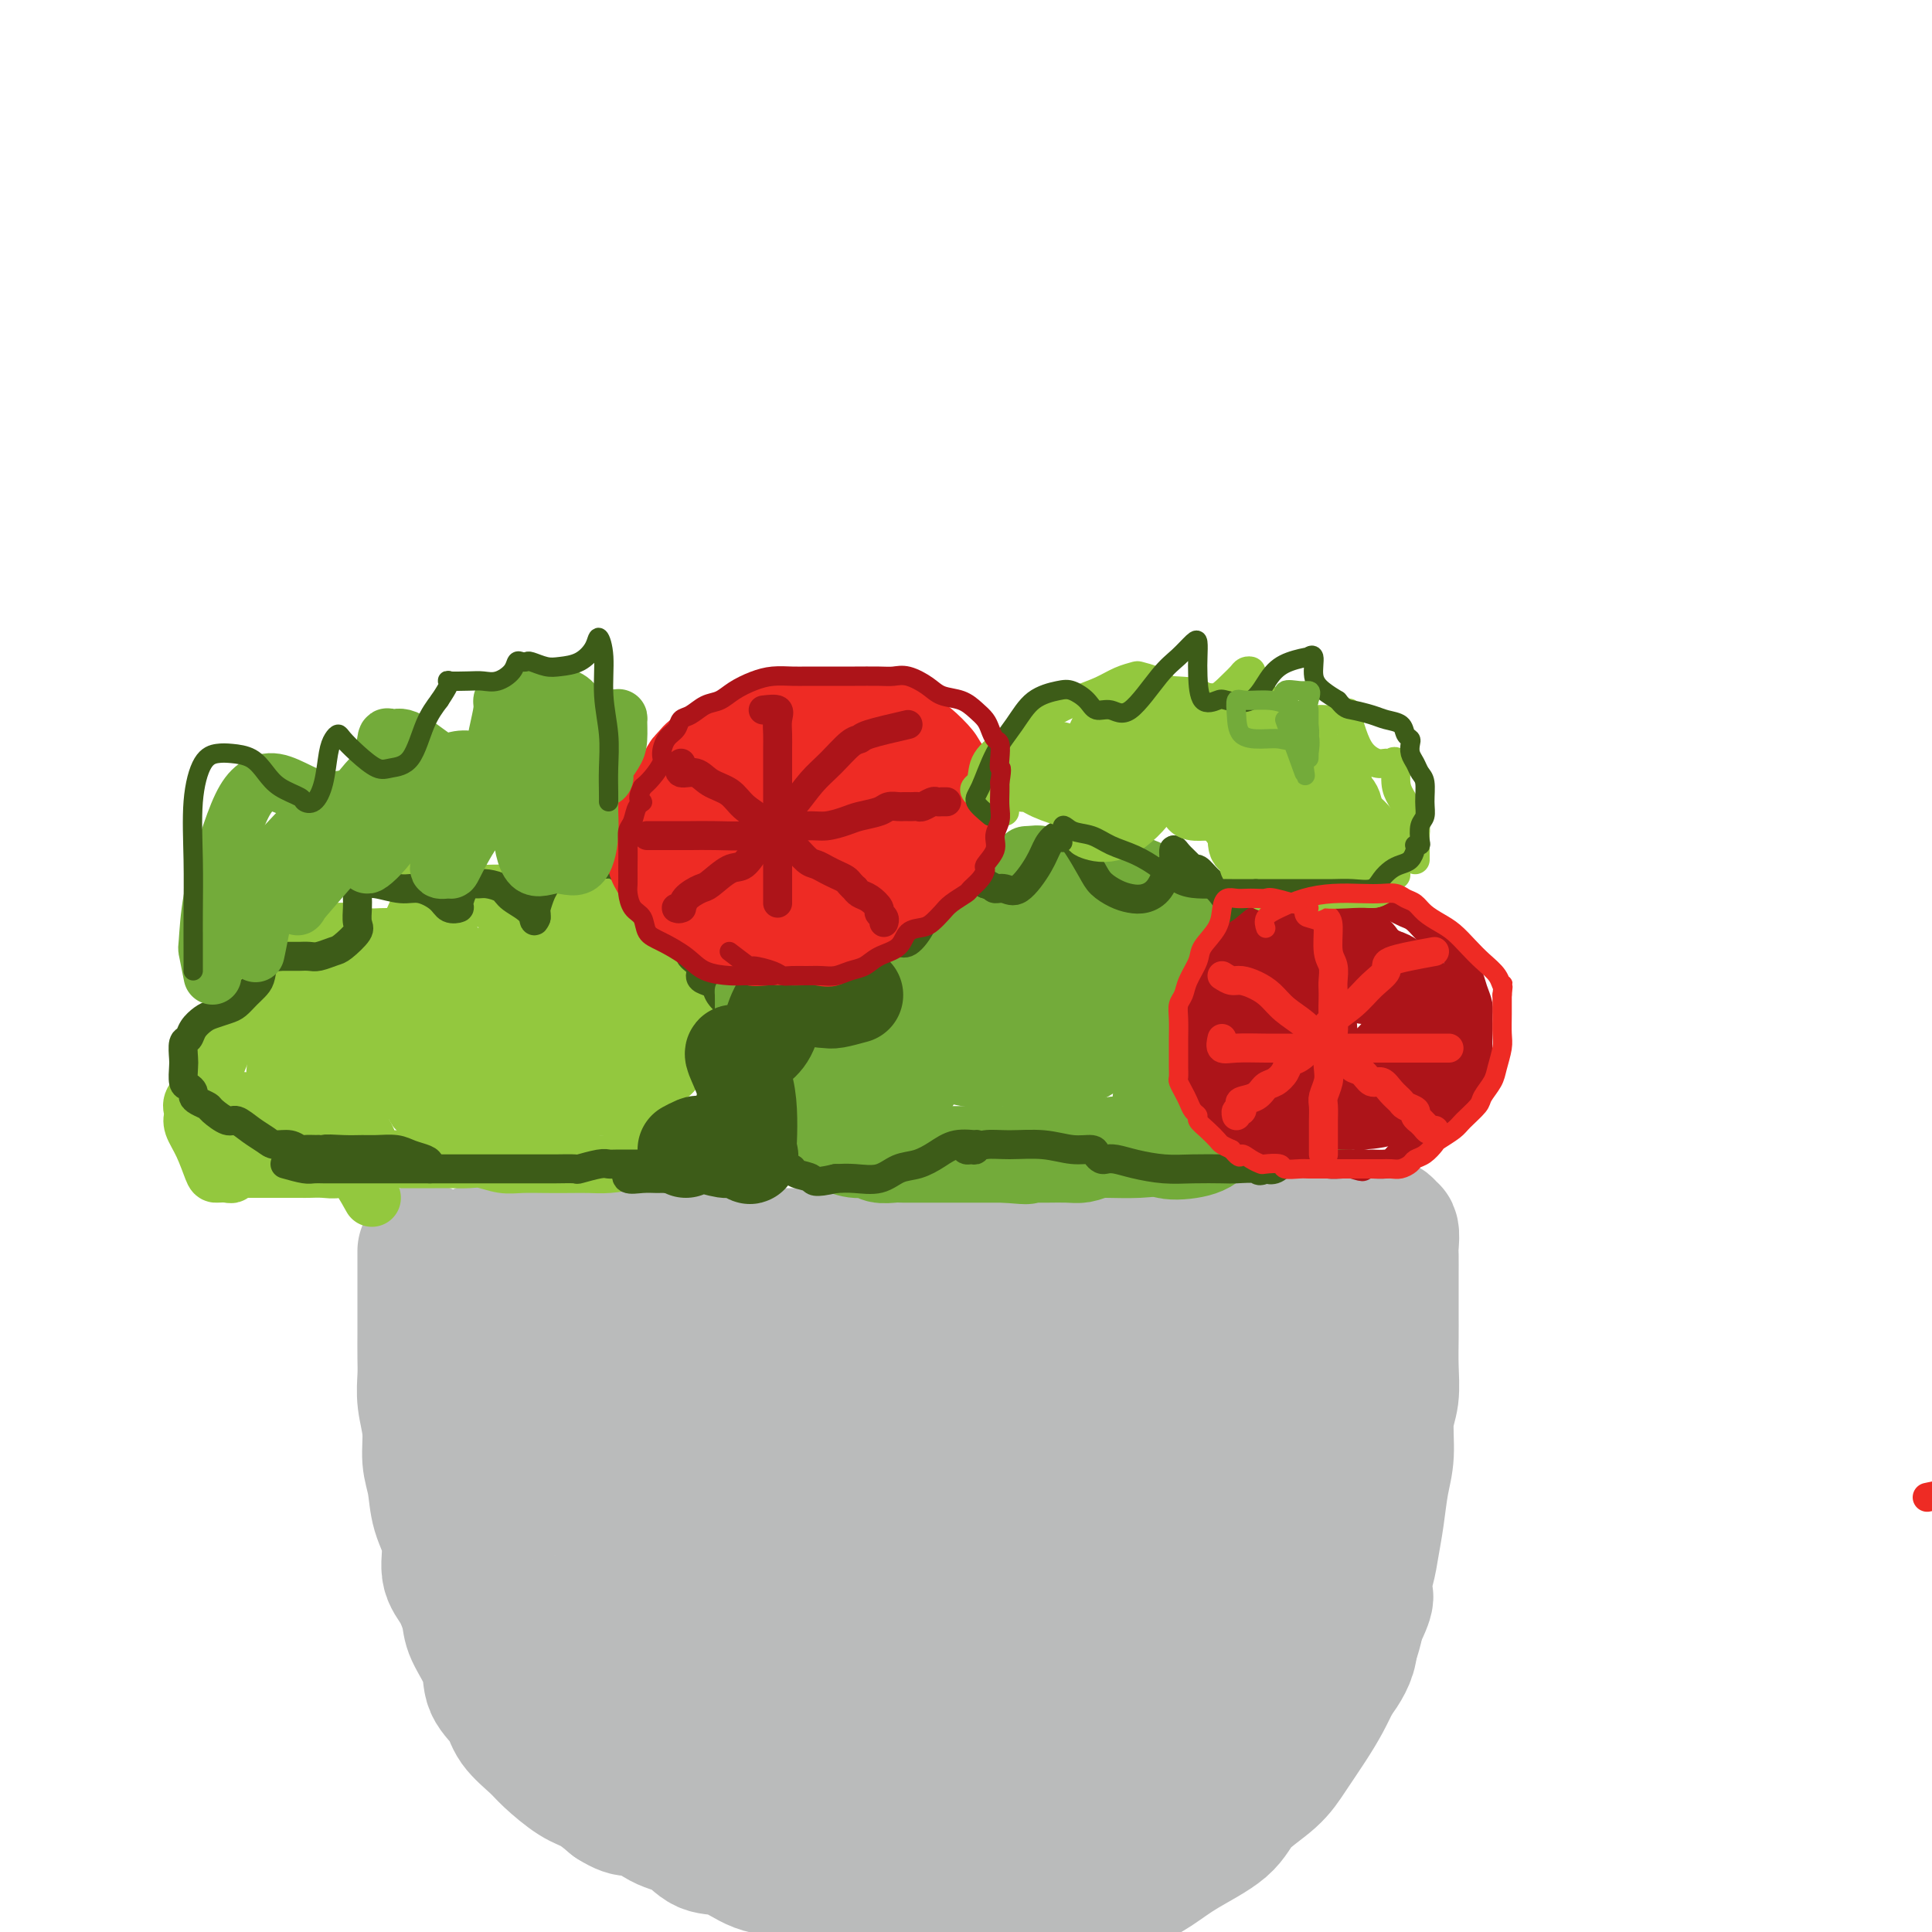 <svg viewBox='0 0 400 400' version='1.1' xmlns='http://www.w3.org/2000/svg' xmlns:xlink='http://www.w3.org/1999/xlink'><g fill='none' stroke='#BABBBB' stroke-width='28' stroke-linecap='round' stroke-linejoin='round'><path d='M88,259c0.000,0.993 0.000,1.986 0,3c-0.000,1.014 -0.000,2.049 0,3c0.000,0.951 0.000,1.817 0,3c-0.000,1.183 -0.001,2.681 0,4c0.001,1.319 0.004,2.458 0,4c-0.004,1.542 -0.016,3.486 0,5c0.016,1.514 0.060,2.598 0,4c-0.060,1.402 -0.225,3.122 0,5c0.225,1.878 0.839,3.914 1,6c0.161,2.086 -0.130,4.221 0,6c0.130,1.779 0.681,3.202 1,5c0.319,1.798 0.404,3.972 1,6c0.596,2.028 1.701,3.909 2,6c0.299,2.091 -0.210,4.393 0,6c0.210,1.607 1.139,2.519 2,4c0.861,1.481 1.652,3.529 2,5c0.348,1.471 0.251,2.363 1,4c0.749,1.637 2.343,4.017 3,6c0.657,1.983 0.375,3.569 1,5c0.625,1.431 2.155,2.709 3,4c0.845,1.291 1.005,2.596 2,4c0.995,1.404 2.825,2.907 4,4c1.175,1.093 1.697,1.778 3,3c1.303,1.222 3.389,2.983 5,4c1.611,1.017 2.746,1.291 4,2c1.254,0.709 2.627,1.855 4,3'/><path d='M127,373c3.991,2.539 3.970,0.888 5,1c1.030,0.112 3.113,1.988 5,3c1.887,1.012 3.578,1.160 5,2c1.422,0.840 2.573,2.371 4,3c1.427,0.629 3.128,0.354 5,1c1.872,0.646 3.913,2.211 6,3c2.087,0.789 4.220,0.803 6,1c1.780,0.197 3.205,0.578 5,1c1.795,0.422 3.958,0.883 6,1c2.042,0.117 3.963,-0.112 6,0c2.037,0.112 4.188,0.566 6,1c1.812,0.434 3.283,0.848 5,1c1.717,0.152 3.680,0.041 6,0c2.320,-0.041 4.996,-0.010 7,0c2.004,0.010 3.335,0.001 5,0c1.665,-0.001 3.662,0.005 6,0c2.338,-0.005 5.016,-0.023 7,0c1.984,0.023 3.273,0.086 5,0c1.727,-0.086 3.891,-0.321 6,-1c2.109,-0.679 4.164,-1.801 6,-3c1.836,-1.199 3.452,-2.475 6,-4c2.548,-1.525 6.026,-3.299 8,-5c1.974,-1.701 2.444,-3.329 4,-5c1.556,-1.671 4.199,-3.384 6,-5c1.801,-1.616 2.762,-3.134 4,-5c1.238,-1.866 2.755,-4.081 4,-6c1.245,-1.919 2.218,-3.542 3,-5c0.782,-1.458 1.375,-2.752 2,-4c0.625,-1.248 1.284,-2.451 2,-4c0.716,-1.549 1.490,-3.442 2,-5c0.510,-1.558 0.755,-2.779 1,-4'/><path d='M281,335c2.963,-5.996 1.371,-4.486 1,-5c-0.371,-0.514 0.479,-3.050 1,-5c0.521,-1.950 0.713,-3.312 1,-5c0.287,-1.688 0.669,-3.702 1,-6c0.331,-2.298 0.610,-4.878 1,-7c0.390,-2.122 0.889,-3.785 1,-6c0.111,-2.215 -0.166,-4.984 0,-7c0.166,-2.016 0.777,-3.281 1,-5c0.223,-1.719 0.060,-3.894 0,-6c-0.060,-2.106 -0.016,-4.144 0,-6c0.016,-1.856 0.004,-3.531 0,-5c-0.004,-1.469 -0.000,-2.731 0,-4c0.000,-1.269 -0.004,-2.546 0,-4c0.004,-1.454 0.016,-3.087 0,-4c-0.016,-0.913 -0.060,-1.106 0,-2c0.060,-0.894 0.223,-2.488 0,-3c-0.223,-0.512 -0.832,0.059 -1,0c-0.168,-0.059 0.106,-0.749 0,-1c-0.106,-0.251 -0.593,-0.064 -1,0c-0.407,0.064 -0.733,0.003 -1,0c-0.267,-0.003 -0.475,0.051 -1,0c-0.525,-0.051 -1.369,-0.207 -2,0c-0.631,0.207 -1.050,0.776 -2,1c-0.950,0.224 -2.432,0.101 -4,0c-1.568,-0.101 -3.223,-0.181 -5,0c-1.777,0.181 -3.675,0.623 -6,1c-2.325,0.377 -5.077,0.689 -8,1c-2.923,0.311 -6.018,0.622 -9,1c-2.982,0.378 -5.852,0.822 -9,1c-3.148,0.178 -6.574,0.089 -10,0'/><path d='M229,259c-10.690,0.558 -7.916,-0.047 -9,0c-1.084,0.047 -6.026,0.745 -10,1c-3.974,0.255 -6.982,0.068 -10,0c-3.018,-0.068 -6.048,-0.018 -9,0c-2.952,0.018 -5.827,0.005 -9,0c-3.173,-0.005 -6.646,-0.001 -10,0c-3.354,0.001 -6.591,0.000 -10,0c-3.409,-0.000 -6.989,-0.000 -10,0c-3.011,0.000 -5.451,-0.000 -8,0c-2.549,0.000 -5.205,0.001 -8,0c-2.795,-0.001 -5.728,-0.004 -8,0c-2.272,0.004 -3.883,0.016 -6,0c-2.117,-0.016 -4.741,-0.059 -7,0c-2.259,0.059 -4.153,0.219 -6,0c-1.847,-0.219 -3.648,-0.816 -5,-1c-1.352,-0.184 -2.254,0.047 -3,0c-0.746,-0.047 -1.335,-0.371 -1,0c0.335,0.371 1.595,1.438 2,2c0.405,0.562 -0.045,0.619 0,1c0.045,0.381 0.585,1.086 1,2c0.415,0.914 0.704,2.038 1,3c0.296,0.962 0.601,1.763 1,3c0.399,1.237 0.894,2.909 1,5c0.106,2.091 -0.178,4.602 0,7c0.178,2.398 0.817,4.684 1,7c0.183,2.316 -0.091,4.662 0,7c0.091,2.338 0.545,4.669 1,7'/><path d='M108,303c1.513,7.866 1.797,5.530 2,6c0.203,0.470 0.325,3.746 1,6c0.675,2.254 1.902,3.488 3,5c1.098,1.512 2.067,3.303 3,5c0.933,1.697 1.831,3.300 3,5c1.169,1.700 2.609,3.498 4,5c1.391,1.502 2.733,2.709 4,4c1.267,1.291 2.461,2.665 4,4c1.539,1.335 3.425,2.629 5,4c1.575,1.371 2.840,2.818 4,4c1.160,1.182 2.215,2.099 4,3c1.785,0.901 4.302,1.785 6,3c1.698,1.215 2.579,2.760 4,4c1.421,1.240 3.384,2.175 5,3c1.616,0.825 2.886,1.541 5,2c2.114,0.459 5.073,0.660 8,1c2.927,0.340 5.823,0.817 8,1c2.177,0.183 3.637,0.071 6,0c2.363,-0.071 5.630,-0.101 8,0c2.370,0.101 3.845,0.333 6,0c2.155,-0.333 4.992,-1.232 7,-2c2.008,-0.768 3.187,-1.405 5,-2c1.813,-0.595 4.258,-1.149 6,-2c1.742,-0.851 2.780,-2.000 4,-3c1.220,-1.000 2.622,-1.853 4,-3c1.378,-1.147 2.730,-2.590 4,-4c1.270,-1.410 2.456,-2.787 4,-4c1.544,-1.213 3.445,-2.263 5,-4c1.555,-1.737 2.765,-4.160 4,-6c1.235,-1.840 2.496,-3.097 4,-5c1.504,-1.903 3.252,-4.451 5,-7'/><path d='M253,326c2.656,-3.748 2.795,-4.118 4,-6c1.205,-1.882 3.474,-5.274 5,-8c1.526,-2.726 2.307,-4.784 3,-7c0.693,-2.216 1.296,-4.588 2,-7c0.704,-2.412 1.510,-4.863 2,-7c0.490,-2.137 0.666,-3.961 1,-6c0.334,-2.039 0.827,-4.292 1,-6c0.173,-1.708 0.028,-2.872 0,-4c-0.028,-1.128 0.063,-2.219 0,-3c-0.063,-0.781 -0.280,-1.253 -1,-2c-0.720,-0.747 -1.943,-1.769 -3,-2c-1.057,-0.231 -1.948,0.330 -3,0c-1.052,-0.330 -2.264,-1.550 -4,-2c-1.736,-0.450 -3.995,-0.131 -6,0c-2.005,0.131 -3.755,0.073 -6,0c-2.245,-0.073 -4.986,-0.159 -8,0c-3.014,0.159 -6.301,0.565 -10,1c-3.699,0.435 -7.810,0.899 -12,2c-4.190,1.101 -8.458,2.837 -13,4c-4.542,1.163 -9.358,1.751 -14,3c-4.642,1.249 -9.108,3.158 -14,4c-4.892,0.842 -10.208,0.618 -15,1c-4.792,0.382 -9.060,1.369 -13,2c-3.940,0.631 -7.551,0.904 -11,1c-3.449,0.096 -6.736,0.015 -9,0c-2.264,-0.015 -3.504,0.037 -5,0c-1.496,-0.037 -3.249,-0.164 -4,0c-0.751,0.164 -0.500,0.618 0,1c0.500,0.382 1.250,0.691 2,1'/><path d='M122,286c0.677,0.802 1.369,1.808 2,3c0.631,1.192 1.203,2.569 2,5c0.797,2.431 1.821,5.915 3,9c1.179,3.085 2.513,5.771 4,9c1.487,3.229 3.125,7.000 5,10c1.875,3.000 3.985,5.227 6,8c2.015,2.773 3.934,6.091 7,8c3.066,1.909 7.278,2.408 12,3c4.722,0.592 9.952,1.275 16,1c6.048,-0.275 12.913,-1.509 19,-4c6.087,-2.491 11.397,-6.241 17,-10c5.603,-3.759 11.498,-7.528 16,-11c4.502,-3.472 7.611,-6.646 10,-10c2.389,-3.354 4.057,-6.888 5,-9c0.943,-2.112 1.159,-2.802 1,-4c-0.159,-1.198 -0.693,-2.904 -3,-4c-2.307,-1.096 -6.387,-1.581 -11,-2c-4.613,-0.419 -9.761,-0.771 -16,0c-6.239,0.771 -13.570,2.666 -20,6c-6.430,3.334 -11.959,8.108 -17,12c-5.041,3.892 -9.595,6.901 -12,10c-2.405,3.099 -2.661,6.288 -3,8c-0.339,1.712 -0.762,1.948 1,3c1.762,1.052 5.708,2.921 10,4c4.292,1.079 8.932,1.368 14,1c5.068,-0.368 10.566,-1.395 16,-3c5.434,-1.605 10.804,-3.789 16,-7c5.196,-3.211 10.217,-7.448 14,-11c3.783,-3.552 6.326,-6.418 8,-10c1.674,-3.582 2.478,-7.881 2,-11c-0.478,-3.119 -2.239,-5.060 -4,-7'/><path d='M242,283c-2.169,-1.518 -5.591,-1.814 -9,-2c-3.409,-0.186 -6.805,-0.261 -11,2c-4.195,2.261 -9.191,6.858 -14,12c-4.809,5.142 -9.433,10.829 -13,16c-3.567,5.171 -6.078,9.827 -7,13c-0.922,3.173 -0.254,4.862 1,7c1.254,2.138 3.095,4.725 6,7c2.905,2.275 6.875,4.239 11,5c4.125,0.761 8.405,0.318 13,0c4.595,-0.318 9.506,-0.511 14,-3c4.494,-2.489 8.571,-7.273 12,-11c3.429,-3.727 6.211,-6.396 8,-10c1.789,-3.604 2.586,-8.141 3,-12c0.414,-3.859 0.446,-7.040 -1,-10c-1.446,-2.960 -4.370,-5.700 -7,-7c-2.630,-1.300 -4.967,-1.160 -8,0c-3.033,1.160 -6.761,3.341 -10,7c-3.239,3.659 -5.990,8.798 -8,14c-2.010,5.202 -3.280,10.467 -4,16c-0.720,5.533 -0.889,11.332 -1,16c-0.111,4.668 -0.165,8.203 1,11c1.165,2.797 3.548,4.854 6,6c2.452,1.146 4.972,1.380 8,1c3.028,-0.380 6.565,-1.373 10,-4c3.435,-2.627 6.770,-6.886 10,-11c3.230,-4.114 6.357,-8.082 8,-11c1.643,-2.918 1.802,-4.785 2,-6c0.198,-1.215 0.434,-1.779 0,-2c-0.434,-0.221 -1.540,-0.098 -4,0c-2.460,0.098 -6.274,0.171 -10,2c-3.726,1.829 -7.363,5.415 -11,9'/><path d='M237,338c-3.583,3.206 -7.040,6.720 -9,9c-1.960,2.280 -2.424,3.326 -2,5c0.424,1.674 1.734,3.976 5,5c3.266,1.024 8.488,0.770 13,1c4.512,0.230 8.315,0.945 13,0c4.685,-0.945 10.251,-3.551 14,-6c3.749,-2.449 5.679,-4.740 7,-7c1.321,-2.260 2.031,-4.490 1,-7c-1.031,-2.510 -3.804,-5.301 -8,-7c-4.196,-1.699 -9.815,-2.305 -16,-3c-6.185,-0.695 -12.935,-1.479 -20,0c-7.065,1.479 -14.444,5.222 -22,9c-7.556,3.778 -15.288,7.591 -21,10c-5.712,2.409 -9.402,3.414 -12,4c-2.598,0.586 -4.103,0.754 -5,1c-0.897,0.246 -1.185,0.572 -1,-1c0.185,-1.572 0.843,-5.040 2,-9c1.157,-3.960 2.815,-8.412 4,-13c1.185,-4.588 1.898,-9.314 2,-13c0.102,-3.686 -0.408,-6.333 -2,-8c-1.592,-1.667 -4.265,-2.355 -7,-3c-2.735,-0.645 -5.530,-1.248 -9,0c-3.470,1.248 -7.614,4.348 -11,7c-3.386,2.652 -6.012,4.858 -7,7c-0.988,2.142 -0.337,4.221 0,6c0.337,1.779 0.359,3.260 2,4c1.641,0.740 4.901,0.740 8,1c3.099,0.260 6.037,0.781 9,0c2.963,-0.781 5.952,-2.864 8,-5c2.048,-2.136 3.157,-4.325 3,-7c-0.157,-2.675 -1.578,-5.838 -3,-9'/><path d='M173,309c-1.844,-2.465 -4.954,-4.127 -9,-6c-4.046,-1.873 -9.030,-3.957 -13,-5c-3.970,-1.043 -6.928,-1.044 -9,0c-2.072,1.044 -3.260,3.132 -4,6c-0.740,2.868 -1.034,6.516 0,11c1.034,4.484 3.394,9.803 7,14c3.606,4.197 8.458,7.272 13,9c4.542,1.728 8.773,2.110 13,2c4.227,-0.110 8.449,-0.710 11,-2c2.551,-1.290 3.431,-3.268 4,-5c0.569,-1.732 0.828,-3.217 1,-4c0.172,-0.783 0.257,-0.864 0,-1c-0.257,-0.136 -0.856,-0.326 -1,0c-0.144,0.326 0.168,1.170 0,3c-0.168,1.830 -0.814,4.647 0,7c0.814,2.353 3.090,4.244 4,5c0.910,0.756 0.455,0.378 0,0'/><path d='M232,378c-0.207,-1.735 -0.415,-3.470 0,-4c0.415,-0.530 1.451,0.144 2,0c0.549,-0.144 0.610,-1.107 1,-2c0.390,-0.893 1.109,-1.715 1,-2c-0.109,-0.285 -1.046,-0.034 -3,0c-1.954,0.034 -4.925,-0.149 -8,1c-3.075,1.149 -6.256,3.631 -8,5c-1.744,1.369 -2.053,1.624 -2,2c0.053,0.376 0.468,0.874 2,0c1.532,-0.874 4.182,-3.120 7,-5c2.818,-1.880 5.805,-3.394 7,-4c1.195,-0.606 0.597,-0.303 0,0'/></g>
<g fill='none' stroke='#93C83E' stroke-width='12' stroke-linecap='round' stroke-linejoin='round'><path d='M77,248c-1.420,-2.536 -2.840,-5.072 -4,-6c-1.160,-0.928 -2.060,-0.249 -3,0c-0.940,0.249 -1.918,0.067 -3,0c-1.082,-0.067 -2.266,-0.018 -3,0c-0.734,0.018 -1.016,0.005 -2,0c-0.984,-0.005 -2.669,-0.001 -4,0c-1.331,0.001 -2.308,0.001 -3,0c-0.692,-0.001 -1.100,-0.001 -2,0c-0.900,0.001 -2.293,0.004 -3,0c-0.707,-0.004 -0.727,-0.015 -1,0c-0.273,0.015 -0.798,0.057 -1,0c-0.202,-0.057 -0.081,-0.211 0,0c0.081,0.211 0.121,0.787 0,1c-0.121,0.213 -0.404,0.062 -1,0c-0.596,-0.062 -1.505,-0.034 -2,0c-0.495,0.034 -0.577,0.073 -1,-1c-0.423,-1.073 -1.187,-3.259 -2,-5c-0.813,-1.741 -1.674,-3.035 -2,-4c-0.326,-0.965 -0.118,-1.599 0,-2c0.118,-0.401 0.147,-0.570 0,-1c-0.147,-0.430 -0.471,-1.123 0,-2c0.471,-0.877 1.735,-1.939 3,-3'/><path d='M43,225c0.581,-1.688 0.533,-1.909 1,-3c0.467,-1.091 1.449,-3.051 2,-5c0.551,-1.949 0.670,-3.888 1,-5c0.330,-1.112 0.872,-1.398 1,-2c0.128,-0.602 -0.157,-1.521 0,-2c0.157,-0.479 0.755,-0.518 1,0c0.245,0.518 0.136,1.592 1,2c0.864,0.408 2.700,0.150 4,0c1.300,-0.150 2.063,-0.192 3,0c0.937,0.192 2.048,0.619 3,0c0.952,-0.619 1.747,-2.285 2,-4c0.253,-1.715 -0.035,-3.479 0,-5c0.035,-1.521 0.393,-2.800 1,-4c0.607,-1.200 1.463,-2.323 2,-3c0.537,-0.677 0.755,-0.910 1,-1c0.245,-0.090 0.519,-0.039 1,0c0.481,0.039 1.171,0.064 2,0c0.829,-0.064 1.798,-0.219 3,0c1.202,0.219 2.638,0.810 4,1c1.362,0.190 2.652,-0.023 4,0c1.348,0.023 2.756,0.281 4,-1c1.244,-1.281 2.324,-4.103 3,-6c0.676,-1.897 0.950,-2.870 1,-4c0.050,-1.130 -0.122,-2.418 0,-3c0.122,-0.582 0.539,-0.457 1,0c0.461,0.457 0.967,1.248 2,2c1.033,0.752 2.595,1.467 4,2c1.405,0.533 2.655,0.885 4,1c1.345,0.115 2.785,-0.008 4,0c1.215,0.008 2.204,0.145 3,0c0.796,-0.145 1.398,-0.573 2,-1'/><path d='M108,184c1.944,-1.070 2.305,-3.244 3,-4c0.695,-0.756 1.724,-0.095 3,0c1.276,0.095 2.800,-0.377 4,0c1.200,0.377 2.076,1.604 3,3c0.924,1.396 1.897,2.963 3,4c1.103,1.037 2.337,1.545 3,2c0.663,0.455 0.756,0.856 1,1c0.244,0.144 0.641,0.031 1,0c0.359,-0.031 0.681,0.022 1,0c0.319,-0.022 0.637,-0.118 1,0c0.363,0.118 0.773,0.448 1,1c0.227,0.552 0.273,1.324 1,2c0.727,0.676 2.135,1.257 3,2c0.865,0.743 1.189,1.648 2,3c0.811,1.352 2.111,3.149 3,4c0.889,0.851 1.368,0.755 2,1c0.632,0.245 1.416,0.830 2,1c0.584,0.170 0.967,-0.075 1,0c0.033,0.075 -0.283,0.471 0,1c0.283,0.529 1.164,1.193 2,2c0.836,0.807 1.627,1.758 2,3c0.373,1.242 0.326,2.777 1,4c0.674,1.223 2.067,2.135 3,3c0.933,0.865 1.406,1.684 2,2c0.594,0.316 1.308,0.129 2,0c0.692,-0.129 1.361,-0.199 2,0c0.639,0.199 1.249,0.669 2,1c0.751,0.331 1.643,0.523 2,1c0.357,0.477 0.178,1.238 0,2'/><path d='M164,223c1.402,0.858 0.908,1.003 1,1c0.092,-0.003 0.770,-0.155 1,0c0.230,0.155 0.011,0.617 0,1c-0.011,0.383 0.186,0.687 0,1c-0.186,0.313 -0.754,0.636 -1,1c-0.246,0.364 -0.169,0.770 -1,1c-0.831,0.230 -2.569,0.285 -4,1c-1.431,0.715 -2.556,2.088 -4,3c-1.444,0.912 -3.207,1.361 -5,2c-1.793,0.639 -3.617,1.467 -5,2c-1.383,0.533 -2.326,0.770 -4,1c-1.674,0.230 -4.078,0.454 -6,1c-1.922,0.546 -3.363,1.414 -5,2c-1.637,0.586 -3.470,0.889 -5,1c-1.530,0.111 -2.758,0.031 -4,0c-1.242,-0.031 -2.500,-0.012 -4,0c-1.500,0.012 -3.243,0.017 -5,0c-1.757,-0.017 -3.527,-0.057 -5,0c-1.473,0.057 -2.649,0.211 -4,0c-1.351,-0.211 -2.876,-0.789 -4,-1c-1.124,-0.211 -1.848,-0.057 -3,0c-1.152,0.057 -2.732,0.015 -4,0c-1.268,-0.015 -2.224,-0.004 -3,0c-0.776,0.004 -1.374,0.001 -2,0c-0.626,-0.001 -1.281,-0.000 -2,0c-0.719,0.000 -1.501,0.000 -2,0c-0.499,-0.000 -0.714,-0.000 -1,0c-0.286,0.000 -0.644,0.000 -1,0c-0.356,-0.000 -0.711,-0.000 -1,0c-0.289,0.000 -0.511,0.000 -1,0c-0.489,-0.000 -1.244,-0.000 -2,0'/><path d='M78,240c-7.592,-0.168 -2.570,-0.087 -1,0c1.570,0.087 -0.310,0.179 -1,0c-0.690,-0.179 -0.188,-0.628 0,-1c0.188,-0.372 0.063,-0.667 0,-1c-0.063,-0.333 -0.063,-0.705 0,-1c0.063,-0.295 0.191,-0.511 0,-1c-0.191,-0.489 -0.700,-1.249 -1,-2c-0.300,-0.751 -0.390,-1.494 -1,-2c-0.610,-0.506 -1.741,-0.777 -3,-1c-1.259,-0.223 -2.647,-0.399 -4,-1c-1.353,-0.601 -2.672,-1.627 -4,-2c-1.328,-0.373 -2.667,-0.095 -4,0c-1.333,0.095 -2.662,0.006 -4,0c-1.338,-0.006 -2.685,0.073 -4,0c-1.315,-0.073 -2.598,-0.296 -3,0c-0.402,0.296 0.078,1.110 0,2c-0.078,0.890 -0.712,1.855 0,3c0.712,1.145 2.772,2.470 5,3c2.228,0.530 4.625,0.264 7,0c2.375,-0.264 4.727,-0.527 7,-2c2.273,-1.473 4.468,-4.156 6,-7c1.532,-2.844 2.400,-5.849 3,-8c0.600,-2.151 0.932,-3.448 1,-5c0.068,-1.552 -0.129,-3.360 -1,-4c-0.871,-0.640 -2.416,-0.111 -4,0c-1.584,0.111 -3.208,-0.197 -5,0c-1.792,0.197 -3.752,0.899 -5,2c-1.248,1.101 -1.785,2.600 -2,4c-0.215,1.400 -0.107,2.700 0,4'/><path d='M60,220c-0.322,1.874 -0.128,2.558 0,3c0.128,0.442 0.191,0.642 1,1c0.809,0.358 2.365,0.873 4,0c1.635,-0.873 3.349,-3.135 5,-5c1.651,-1.865 3.240,-3.335 4,-5c0.760,-1.665 0.692,-3.525 1,-5c0.308,-1.475 0.992,-2.564 0,-3c-0.992,-0.436 -3.661,-0.219 -6,0c-2.339,0.219 -4.348,0.441 -6,2c-1.652,1.559 -2.946,4.454 -4,7c-1.054,2.546 -1.869,4.744 -2,7c-0.131,2.256 0.421,4.571 2,6c1.579,1.429 4.185,1.974 7,2c2.815,0.026 5.840,-0.465 9,-2c3.160,-1.535 6.454,-4.114 9,-7c2.546,-2.886 4.342,-6.080 6,-9c1.658,-2.920 3.178,-5.565 4,-8c0.822,-2.435 0.946,-4.660 1,-6c0.054,-1.340 0.040,-1.795 -1,-2c-1.040,-0.205 -3.104,-0.159 -5,0c-1.896,0.159 -3.623,0.431 -5,2c-1.377,1.569 -2.405,4.436 -3,7c-0.595,2.564 -0.758,4.826 -1,7c-0.242,2.174 -0.563,4.261 0,5c0.563,0.739 2.010,0.131 4,0c1.990,-0.131 4.523,0.214 7,-1c2.477,-1.214 4.899,-3.988 7,-7c2.101,-3.012 3.883,-6.261 5,-9c1.117,-2.739 1.570,-4.968 2,-7c0.430,-2.032 0.837,-3.866 0,-5c-0.837,-1.134 -2.919,-1.567 -5,-2'/><path d='M100,186c-1.678,-0.331 -3.374,-0.159 -5,1c-1.626,1.159 -3.182,3.305 -4,6c-0.818,2.695 -0.896,5.939 -1,9c-0.104,3.061 -0.233,5.939 0,8c0.233,2.061 0.829,3.305 3,4c2.171,0.695 5.917,0.840 9,0c3.083,-0.840 5.502,-2.664 8,-5c2.498,-2.336 5.074,-5.184 7,-8c1.926,-2.816 3.203,-5.599 4,-8c0.797,-2.401 1.114,-4.420 1,-6c-0.114,-1.580 -0.658,-2.720 -2,-3c-1.342,-0.280 -3.481,0.300 -5,0c-1.519,-0.300 -2.417,-1.479 -3,0c-0.583,1.479 -0.853,5.616 -1,9c-0.147,3.384 -0.173,6.015 0,9c0.173,2.985 0.546,6.323 2,8c1.454,1.677 3.989,1.694 6,2c2.011,0.306 3.500,0.902 5,0c1.500,-0.902 3.013,-3.302 4,-6c0.987,-2.698 1.447,-5.695 2,-8c0.553,-2.305 1.199,-3.920 1,-6c-0.199,-2.080 -1.244,-4.625 -3,-6c-1.756,-1.375 -4.225,-1.579 -6,-2c-1.775,-0.421 -2.857,-1.059 -4,0c-1.143,1.059 -2.347,3.816 -3,7c-0.653,3.184 -0.755,6.797 0,10c0.755,3.203 2.365,5.996 4,8c1.635,2.004 3.294,3.217 5,4c1.706,0.783 3.459,1.134 5,1c1.541,-0.134 2.869,-0.753 4,-2c1.131,-1.247 2.066,-3.124 3,-5'/><path d='M136,207c1.167,-1.820 0.583,-2.871 0,-4c-0.583,-1.129 -1.165,-2.336 -3,-3c-1.835,-0.664 -4.923,-0.786 -7,-1c-2.077,-0.214 -3.141,-0.520 -4,1c-0.859,1.520 -1.511,4.868 -2,8c-0.489,3.132 -0.813,6.050 0,9c0.813,2.950 2.763,5.931 5,7c2.237,1.069 4.760,0.225 7,0c2.240,-0.225 4.197,0.168 6,-1c1.803,-1.168 3.451,-3.896 4,-6c0.549,-2.104 -0.001,-3.584 0,-5c0.001,-1.416 0.555,-2.768 -1,-4c-1.555,-1.232 -5.218,-2.344 -8,-3c-2.782,-0.656 -4.683,-0.856 -7,0c-2.317,0.856 -5.051,2.768 -6,6c-0.949,3.232 -0.112,7.784 0,11c0.112,3.216 -0.499,5.095 0,6c0.499,0.905 2.109,0.838 4,1c1.891,0.162 4.062,0.555 6,0c1.938,-0.555 3.642,-2.058 5,-4c1.358,-1.942 2.368,-4.322 3,-6c0.632,-1.678 0.885,-2.654 0,-4c-0.885,-1.346 -2.908,-3.064 -6,-4c-3.092,-0.936 -7.254,-1.092 -11,-1c-3.746,0.092 -7.075,0.431 -10,2c-2.925,1.569 -5.445,4.368 -7,7c-1.555,2.632 -2.146,5.098 -2,7c0.146,1.902 1.029,3.242 3,4c1.971,0.758 5.031,0.935 8,1c2.969,0.065 5.848,0.019 8,-1c2.152,-1.019 3.576,-3.009 5,-5'/><path d='M126,225c2.438,-2.091 2.033,-4.319 2,-6c-0.033,-1.681 0.306,-2.816 -1,-4c-1.306,-1.184 -4.258,-2.418 -8,-3c-3.742,-0.582 -8.272,-0.512 -12,0c-3.728,0.512 -6.652,1.467 -9,3c-2.348,1.533 -4.121,3.644 -5,6c-0.879,2.356 -0.863,4.957 -1,7c-0.137,2.043 -0.427,3.529 1,4c1.427,0.471 4.570,-0.072 7,0c2.430,0.072 4.148,0.758 6,0c1.852,-0.758 3.839,-2.961 5,-5c1.161,-2.039 1.497,-3.915 2,-6c0.503,-2.085 1.172,-4.379 0,-6c-1.172,-1.621 -4.184,-2.569 -7,-3c-2.816,-0.431 -5.435,-0.346 -8,0c-2.565,0.346 -5.076,0.954 -7,3c-1.924,2.046 -3.259,5.531 -4,8c-0.741,2.469 -0.886,3.923 -1,5c-0.114,1.077 -0.196,1.779 1,2c1.196,0.221 3.670,-0.039 6,-1c2.330,-0.961 4.515,-2.624 6,-5c1.485,-2.376 2.268,-5.466 3,-8c0.732,-2.534 1.412,-4.513 2,-7c0.588,-2.487 1.086,-5.482 0,-7c-1.086,-1.518 -3.754,-1.560 -7,-2c-3.246,-0.440 -7.070,-1.278 -10,-1c-2.930,0.278 -4.968,1.671 -7,3c-2.032,1.329 -4.060,2.593 -5,4c-0.940,1.407 -0.791,2.956 -1,4c-0.209,1.044 -0.774,1.584 0,2c0.774,0.416 2.887,0.708 5,1'/><path d='M79,213c1.935,0.568 4.274,0.490 6,0c1.726,-0.490 2.841,-1.390 4,-3c1.159,-1.610 2.364,-3.930 3,-6c0.636,-2.070 0.703,-3.888 -1,-5c-1.703,-1.112 -5.175,-1.516 -9,-2c-3.825,-0.484 -8.002,-1.048 -12,0c-3.998,1.048 -7.817,3.708 -10,6c-2.183,2.292 -2.729,4.215 -3,7c-0.271,2.785 -0.268,6.432 2,9c2.268,2.568 6.802,4.058 11,5c4.198,0.942 8.060,1.335 11,0c2.940,-1.335 4.959,-4.398 7,-7c2.041,-2.602 4.103,-4.743 5,-7c0.897,-2.257 0.629,-4.632 -1,-6c-1.629,-1.368 -4.619,-1.731 -8,-2c-3.381,-0.269 -7.154,-0.443 -10,0c-2.846,0.443 -4.766,1.504 -6,4c-1.234,2.496 -1.781,6.427 -2,8c-0.219,1.573 -0.109,0.786 0,0'/></g>
<g fill='none' stroke='#3D5C18' stroke-width='6' stroke-linecap='round' stroke-linejoin='round'><path d='M130,242c-0.259,0.846 -0.517,1.692 0,2c0.517,0.308 1.811,0.080 3,0c1.189,-0.080 2.273,-0.010 3,0c0.727,0.010 1.098,-0.039 2,0c0.902,0.039 2.335,0.166 3,0c0.665,-0.166 0.562,-0.625 1,-1c0.438,-0.375 1.416,-0.667 2,-1c0.584,-0.333 0.773,-0.708 1,-1c0.227,-0.292 0.491,-0.501 1,-1c0.509,-0.499 1.264,-1.288 2,-2c0.736,-0.712 1.454,-1.346 2,-2c0.546,-0.654 0.921,-1.330 1,-2c0.079,-0.670 -0.136,-1.336 0,-2c0.136,-0.664 0.625,-1.325 1,-2c0.375,-0.675 0.636,-1.365 1,-2c0.364,-0.635 0.829,-1.216 1,-2c0.171,-0.784 0.046,-1.772 0,-2c-0.046,-0.228 -0.012,0.305 0,0c0.012,-0.305 0.004,-1.448 0,-2c-0.004,-0.552 -0.004,-0.514 0,-1c0.004,-0.486 0.011,-1.495 0,-2c-0.011,-0.505 -0.041,-0.506 0,-1c0.041,-0.494 0.152,-1.480 0,-2c-0.152,-0.520 -0.566,-0.572 -1,-1c-0.434,-0.428 -0.886,-1.231 -1,-2c-0.114,-0.769 0.110,-1.506 0,-2c-0.110,-0.494 -0.555,-0.747 -1,-1'/><path d='M151,210c-0.352,-2.526 0.269,-1.842 0,-2c-0.269,-0.158 -1.429,-1.158 -2,-2c-0.571,-0.842 -0.553,-1.525 -1,-2c-0.447,-0.475 -1.358,-0.743 -2,-1c-0.642,-0.257 -1.013,-0.501 -1,-1c0.013,-0.499 0.411,-1.251 0,-2c-0.411,-0.749 -1.630,-1.496 -2,-2c-0.370,-0.504 0.108,-0.764 0,-1c-0.108,-0.236 -0.802,-0.448 -1,-1c-0.198,-0.552 0.102,-1.442 0,-2c-0.102,-0.558 -0.605,-0.782 -1,-1c-0.395,-0.218 -0.682,-0.430 -1,-1c-0.318,-0.570 -0.666,-1.499 -1,-2c-0.334,-0.501 -0.655,-0.576 -1,-1c-0.345,-0.424 -0.715,-1.199 -1,-2c-0.285,-0.801 -0.484,-1.630 -1,-2c-0.516,-0.370 -1.348,-0.281 -2,-1c-0.652,-0.719 -1.123,-2.245 -2,-3c-0.877,-0.755 -2.158,-0.738 -3,-1c-0.842,-0.262 -1.244,-0.801 -2,-1c-0.756,-0.199 -1.866,-0.057 -3,0c-1.134,0.057 -2.293,0.030 -3,0c-0.707,-0.030 -0.964,-0.064 -2,0c-1.036,0.064 -2.852,0.226 -4,1c-1.148,0.774 -1.628,2.158 -2,3c-0.372,0.842 -0.636,1.140 -1,2c-0.364,0.860 -0.830,2.282 -1,3c-0.170,0.718 -0.046,0.732 0,1c0.046,0.268 0.013,0.791 0,1c-0.013,0.209 -0.007,0.105 0,0'/><path d='M111,190c-0.624,1.474 -0.183,0.161 -1,-1c-0.817,-1.161 -2.891,-2.168 -4,-3c-1.109,-0.832 -1.252,-1.490 -2,-2c-0.748,-0.510 -2.099,-0.872 -3,-1c-0.901,-0.128 -1.350,-0.021 -2,0c-0.650,0.021 -1.501,-0.046 -2,0c-0.499,0.046 -0.646,0.203 -1,1c-0.354,0.797 -0.916,2.234 -1,3c-0.084,0.766 0.310,0.861 0,1c-0.310,0.139 -1.325,0.320 -2,0c-0.675,-0.320 -1.011,-1.143 -2,-2c-0.989,-0.857 -2.633,-1.747 -4,-2c-1.367,-0.253 -2.457,0.131 -4,0c-1.543,-0.131 -3.538,-0.778 -5,-1c-1.462,-0.222 -2.392,-0.018 -3,0c-0.608,0.018 -0.895,-0.148 -1,0c-0.105,0.148 -0.029,0.610 0,1c0.029,0.390 0.010,0.708 0,1c-0.010,0.292 -0.013,0.558 0,1c0.013,0.442 0.041,1.060 0,2c-0.041,0.940 -0.150,2.203 0,3c0.150,0.797 0.560,1.128 0,2c-0.560,0.872 -2.091,2.286 -3,3c-0.909,0.714 -1.198,0.727 -2,1c-0.802,0.273 -2.118,0.805 -3,1c-0.882,0.195 -1.329,0.052 -2,0c-0.671,-0.052 -1.565,-0.014 -2,0c-0.435,0.014 -0.410,0.004 -1,0c-0.590,-0.004 -1.795,-0.002 -3,0'/><path d='M58,198c-2.130,0.291 -0.955,0.017 -1,0c-0.045,-0.017 -1.311,0.223 -2,1c-0.689,0.777 -0.802,2.092 -1,3c-0.198,0.908 -0.479,1.409 -1,2c-0.521,0.591 -1.280,1.271 -2,2c-0.720,0.729 -1.401,1.507 -2,2c-0.599,0.493 -1.116,0.700 -2,1c-0.884,0.300 -2.136,0.694 -3,1c-0.864,0.306 -1.342,0.523 -2,1c-0.658,0.477 -1.497,1.215 -2,2c-0.503,0.785 -0.672,1.618 -1,2c-0.328,0.382 -0.817,0.312 -1,1c-0.183,0.688 -0.059,2.135 0,3c0.059,0.865 0.054,1.149 0,2c-0.054,0.851 -0.156,2.269 0,3c0.156,0.731 0.571,0.773 1,1c0.429,0.227 0.873,0.637 1,1c0.127,0.363 -0.061,0.680 0,1c0.061,0.320 0.372,0.645 1,1c0.628,0.355 1.574,0.742 2,1c0.426,0.258 0.330,0.387 1,1c0.670,0.613 2.104,1.709 3,2c0.896,0.291 1.255,-0.224 2,0c0.745,0.224 1.877,1.188 3,2c1.123,0.812 2.236,1.471 3,2c0.764,0.529 1.180,0.926 2,1c0.820,0.074 2.045,-0.176 3,0c0.955,0.176 1.642,0.778 2,1c0.358,0.222 0.388,0.063 1,0c0.612,-0.063 1.806,-0.032 3,0'/><path d='M66,238c2.979,0.928 0.926,0.248 1,0c0.074,-0.248 2.273,-0.063 4,0c1.727,0.063 2.981,0.006 4,0c1.019,-0.006 1.804,0.040 3,0c1.196,-0.040 2.804,-0.165 4,0c1.196,0.165 1.981,0.619 3,1c1.019,0.381 2.273,0.690 3,1c0.727,0.310 0.926,0.622 1,1c0.074,0.378 0.021,0.822 0,1c-0.021,0.178 -0.011,0.089 0,0'/><path d='M59,241c1.511,0.423 3.023,0.845 4,1c0.977,0.155 1.421,0.041 2,0c0.579,-0.041 1.295,-0.011 2,0c0.705,0.011 1.399,0.003 2,0c0.601,-0.003 1.109,-0.001 2,0c0.891,0.001 2.166,0.000 3,0c0.834,-0.000 1.226,-0.000 2,0c0.774,0.000 1.929,0.000 3,0c1.071,-0.000 2.060,-0.000 3,0c0.940,0.000 1.833,0.000 3,0c1.167,-0.000 2.609,-0.000 4,0c1.391,0.000 2.732,0.000 4,0c1.268,-0.000 2.465,-0.000 4,0c1.535,0.000 3.410,0.000 5,0c1.590,-0.000 2.896,-0.000 4,0c1.104,0.000 2.005,0.001 3,0c0.995,-0.001 2.084,-0.004 3,0c0.916,0.004 1.660,0.015 3,0c1.340,-0.015 3.277,-0.057 4,0c0.723,0.057 0.233,0.211 1,0c0.767,-0.211 2.791,-0.789 4,-1c1.209,-0.211 1.602,-0.057 2,0c0.398,0.057 0.799,0.015 2,0c1.201,-0.015 3.200,-0.004 4,0c0.800,0.004 0.400,0.002 0,0'/></g>
<g fill='none' stroke='#73AB3A' stroke-width='6' stroke-linecap='round' stroke-linejoin='round'><path d='M151,236c-0.000,1.880 -0.000,3.759 0,4c0.000,0.241 0.000,-1.157 0,-3c-0.000,-1.843 -0.000,-4.130 0,-7c0.000,-2.870 0.001,-6.324 0,-10c-0.001,-3.676 -0.006,-7.573 0,-10c0.006,-2.427 0.021,-3.385 0,-4c-0.021,-0.615 -0.077,-0.889 0,-1c0.077,-0.111 0.286,-0.061 1,0c0.714,0.061 1.932,0.132 3,0c1.068,-0.132 1.985,-0.469 3,-1c1.015,-0.531 2.126,-1.257 3,-2c0.874,-0.743 1.511,-1.502 3,-2c1.489,-0.498 3.831,-0.734 6,-1c2.169,-0.266 4.164,-0.562 7,-1c2.836,-0.438 6.511,-1.016 9,-1c2.489,0.016 3.790,0.628 5,0c1.210,-0.628 2.327,-2.497 3,-4c0.673,-1.503 0.901,-2.641 1,-4c0.099,-1.359 0.070,-2.938 0,-4c-0.070,-1.062 -0.182,-1.608 0,-2c0.182,-0.392 0.657,-0.631 1,-1c0.343,-0.369 0.554,-0.869 1,-1c0.446,-0.131 1.127,0.105 2,0c0.873,-0.105 1.936,-0.553 3,-1'/><path d='M202,180c1.631,-0.308 2.708,-0.079 4,-1c1.292,-0.921 2.799,-2.993 4,-4c1.201,-1.007 2.097,-0.949 3,-1c0.903,-0.051 1.814,-0.210 3,0c1.186,0.210 2.647,0.788 4,1c1.353,0.212 2.600,0.056 4,0c1.400,-0.056 2.955,-0.014 4,0c1.045,0.014 1.581,0.001 2,0c0.419,-0.001 0.720,0.012 1,0c0.280,-0.012 0.540,-0.048 1,0c0.460,0.048 1.120,0.180 2,1c0.880,0.820 1.981,2.328 3,3c1.019,0.672 1.956,0.507 3,1c1.044,0.493 2.196,1.642 3,2c0.804,0.358 1.261,-0.077 2,0c0.739,0.077 1.759,0.664 3,1c1.241,0.336 2.704,0.421 4,1c1.296,0.579 2.424,1.651 4,3c1.576,1.349 3.598,2.975 5,4c1.402,1.025 2.182,1.450 3,2c0.818,0.550 1.672,1.225 2,2c0.328,0.775 0.129,1.651 0,2c-0.129,0.349 -0.189,0.170 0,0c0.189,-0.170 0.628,-0.330 1,0c0.372,0.330 0.677,1.150 1,2c0.323,0.850 0.664,1.729 1,3c0.336,1.271 0.667,2.935 1,5c0.333,2.065 0.666,4.533 1,7'/><path d='M271,214c0.790,3.723 0.264,3.531 0,4c-0.264,0.469 -0.267,1.598 0,2c0.267,0.402 0.804,0.078 1,0c0.196,-0.078 0.050,0.091 0,1c-0.050,0.909 -0.003,2.559 0,4c0.003,1.441 -0.039,2.673 0,4c0.039,1.327 0.160,2.749 0,4c-0.160,1.251 -0.602,2.331 0,3c0.602,0.669 2.247,0.925 3,1c0.753,0.075 0.615,-0.033 1,0c0.385,0.033 1.294,0.206 1,0c-0.294,-0.206 -1.789,-0.792 -3,-1c-1.211,-0.208 -2.136,-0.040 -3,0c-0.864,0.040 -1.667,-0.049 -3,0c-1.333,0.049 -3.197,0.238 -5,1c-1.803,0.762 -3.545,2.099 -6,3c-2.455,0.901 -5.624,1.366 -8,2c-2.376,0.634 -3.957,1.437 -6,2c-2.043,0.563 -4.546,0.885 -7,1c-2.454,0.115 -4.860,0.024 -7,0c-2.140,-0.024 -4.015,0.019 -6,0c-1.985,-0.019 -4.082,-0.102 -6,0c-1.918,0.102 -3.659,0.388 -5,0c-1.341,-0.388 -2.284,-1.451 -4,-2c-1.716,-0.549 -4.205,-0.586 -6,-1c-1.795,-0.414 -2.898,-1.207 -4,-2'/><path d='M198,240c-3.064,-0.938 -3.724,-0.784 -5,-1c-1.276,-0.216 -3.169,-0.801 -5,-1c-1.831,-0.199 -3.599,-0.011 -5,0c-1.401,0.011 -2.433,-0.154 -4,0c-1.567,0.154 -3.667,0.629 -6,1c-2.333,0.371 -4.898,0.639 -7,1c-2.102,0.361 -3.740,0.815 -5,1c-1.260,0.185 -2.142,0.101 -3,0c-0.858,-0.101 -1.693,-0.220 -2,0c-0.307,0.220 -0.088,0.777 0,1c0.088,0.223 0.044,0.111 0,0'/></g>
<g fill='none' stroke='#73AB3A' stroke-width='20' stroke-linecap='round' stroke-linejoin='round'><path d='M200,210c-4.607,1.114 -9.214,2.229 -9,4c0.214,1.771 5.247,4.199 9,5c3.753,0.801 6.224,-0.026 9,0c2.776,0.026 5.855,0.904 8,0c2.145,-0.904 3.355,-3.590 4,-6c0.645,-2.410 0.726,-4.545 1,-6c0.274,-1.455 0.740,-2.232 0,-3c-0.740,-0.768 -2.686,-1.527 -4,-2c-1.314,-0.473 -1.994,-0.660 -3,0c-1.006,0.660 -2.337,2.166 -3,4c-0.663,1.834 -0.658,3.996 -1,6c-0.342,2.004 -1.032,3.851 0,5c1.032,1.149 3.784,1.601 6,2c2.216,0.399 3.895,0.744 6,0c2.105,-0.744 4.636,-2.577 6,-5c1.364,-2.423 1.561,-5.435 2,-8c0.439,-2.565 1.122,-4.684 0,-7c-1.122,-2.316 -4.048,-4.830 -7,-6c-2.952,-1.170 -5.931,-0.995 -9,-1c-3.069,-0.005 -6.229,-0.191 -9,1c-2.771,1.191 -5.155,3.758 -6,6c-0.845,2.242 -0.152,4.158 0,7c0.152,2.842 -0.236,6.611 1,9c1.236,2.389 4.095,3.396 7,4c2.905,0.604 5.856,0.803 9,0c3.144,-0.803 6.482,-2.607 9,-5c2.518,-2.393 4.216,-5.375 5,-8c0.784,-2.625 0.652,-4.893 0,-7c-0.652,-2.107 -1.826,-4.054 -3,-6'/><path d='M228,193c-1.648,-2.926 -4.270,-3.740 -7,-4c-2.730,-0.260 -5.570,0.035 -8,0c-2.430,-0.035 -4.451,-0.398 -6,1c-1.549,1.398 -2.626,4.557 -3,7c-0.374,2.443 -0.046,4.168 0,6c0.046,1.832 -0.191,3.770 1,5c1.191,1.230 3.809,1.752 6,2c2.191,0.248 3.953,0.223 6,0c2.047,-0.223 4.378,-0.645 6,-2c1.622,-1.355 2.535,-3.645 3,-6c0.465,-2.355 0.483,-4.777 0,-7c-0.483,-2.223 -1.468,-4.247 -3,-6c-1.532,-1.753 -3.612,-3.234 -6,-4c-2.388,-0.766 -5.085,-0.818 -7,-1c-1.915,-0.182 -3.048,-0.494 -4,1c-0.952,1.494 -1.722,4.793 -2,7c-0.278,2.207 -0.063,3.320 0,5c0.063,1.680 -0.024,3.926 1,5c1.024,1.074 3.159,0.974 5,1c1.841,0.026 3.386,0.176 5,0c1.614,-0.176 3.296,-0.677 4,-2c0.704,-1.323 0.430,-3.467 0,-5c-0.430,-1.533 -1.016,-2.456 -3,-3c-1.984,-0.544 -5.366,-0.708 -9,-1c-3.634,-0.292 -7.522,-0.713 -11,1c-3.478,1.713 -6.547,5.560 -9,9c-2.453,3.440 -4.290,6.474 -6,10c-1.710,3.526 -3.293,7.543 -4,10c-0.707,2.457 -0.536,3.354 0,4c0.536,0.646 1.439,1.042 3,1c1.561,-0.042 3.781,-0.521 6,-1'/><path d='M186,226c2.261,-0.849 3.412,-2.972 4,-5c0.588,-2.028 0.612,-3.961 1,-6c0.388,-2.039 1.138,-4.185 1,-6c-0.138,-1.815 -1.165,-3.300 -3,-4c-1.835,-0.700 -4.478,-0.617 -7,-1c-2.522,-0.383 -4.923,-1.234 -7,0c-2.077,1.234 -3.830,4.553 -5,8c-1.170,3.447 -1.756,7.021 -2,10c-0.244,2.979 -0.147,5.364 0,7c0.147,1.636 0.345,2.525 2,3c1.655,0.475 4.769,0.536 7,0c2.231,-0.536 3.581,-1.671 5,-3c1.419,-1.329 2.908,-2.854 4,-5c1.092,-2.146 1.788,-4.914 2,-7c0.212,-2.086 -0.062,-3.491 -1,-5c-0.938,-1.509 -2.542,-3.124 -5,-4c-2.458,-0.876 -5.770,-1.015 -9,-1c-3.230,0.015 -6.378,0.182 -8,1c-1.622,0.818 -1.718,2.286 -2,4c-0.282,1.714 -0.749,3.674 -1,5c-0.251,1.326 -0.285,2.018 0,3c0.285,0.982 0.889,2.253 2,3c1.111,0.747 2.729,0.969 4,1c1.271,0.031 2.195,-0.129 3,0c0.805,0.129 1.492,0.546 2,0c0.508,-0.546 0.838,-2.057 1,-3c0.162,-0.943 0.157,-1.319 -1,-2c-1.157,-0.681 -3.465,-1.667 -5,-2c-1.535,-0.333 -2.298,-0.013 -3,0c-0.702,0.013 -1.343,-0.282 -2,0c-0.657,0.282 -1.328,1.141 -2,2'/><path d='M161,219c-1.083,0.617 -0.290,1.159 0,2c0.290,0.841 0.078,1.980 0,3c-0.078,1.020 -0.022,1.919 0,3c0.022,1.081 0.009,2.343 0,3c-0.009,0.657 -0.014,0.710 0,1c0.014,0.290 0.046,0.816 0,1c-0.046,0.184 -0.169,0.024 0,0c0.169,-0.024 0.629,0.087 1,0c0.371,-0.087 0.651,-0.373 1,0c0.349,0.373 0.767,1.405 1,2c0.233,0.595 0.281,0.752 1,1c0.719,0.248 2.108,0.587 3,1c0.892,0.413 1.288,0.899 2,1c0.712,0.101 1.742,-0.183 3,0c1.258,0.183 2.744,0.834 4,1c1.256,0.166 2.281,-0.152 3,0c0.719,0.152 1.133,0.773 2,1c0.867,0.227 2.186,0.061 3,0c0.814,-0.061 1.125,-0.016 2,0c0.875,0.016 2.316,0.004 3,0c0.684,-0.004 0.610,-0.001 1,0c0.390,0.001 1.245,0.000 2,0c0.755,-0.000 1.409,-0.000 2,0c0.591,0.000 1.117,0.000 2,0c0.883,-0.000 2.123,-0.000 3,0c0.877,0.000 1.390,0.000 2,0c0.610,-0.000 1.318,-0.000 2,0c0.682,0.000 1.338,0.000 2,0c0.662,-0.000 1.331,-0.000 2,0'/><path d='M208,239c7.238,0.619 3.833,0.166 3,0c-0.833,-0.166 0.907,-0.044 2,0c1.093,0.044 1.541,0.009 2,0c0.459,-0.009 0.930,0.008 2,0c1.070,-0.008 2.741,-0.041 4,0c1.259,0.041 2.108,0.156 3,0c0.892,-0.156 1.828,-0.581 3,-1c1.172,-0.419 2.582,-0.830 4,-1c1.418,-0.170 2.846,-0.098 4,0c1.154,0.098 2.034,0.223 3,0c0.966,-0.223 2.016,-0.795 3,-1c0.984,-0.205 1.901,-0.042 3,0c1.099,0.042 2.381,-0.035 3,0c0.619,0.035 0.574,0.182 1,0c0.426,-0.182 1.321,-0.694 2,-1c0.679,-0.306 1.140,-0.406 2,-1c0.860,-0.594 2.119,-1.683 4,-3c1.881,-1.317 4.385,-2.864 6,-5c1.615,-2.136 2.341,-4.863 3,-7c0.659,-2.137 1.252,-3.686 1,-6c-0.252,-2.314 -1.350,-5.393 -3,-7c-1.650,-1.607 -3.853,-1.743 -6,-2c-2.147,-0.257 -4.237,-0.636 -6,0c-1.763,0.636 -3.200,2.287 -5,6c-1.800,3.713 -3.962,9.487 -5,14c-1.038,4.513 -0.951,7.765 -1,10c-0.049,2.235 -0.234,3.452 1,4c1.234,0.548 3.888,0.425 6,0c2.112,-0.425 3.684,-1.153 5,-3c1.316,-1.847 2.376,-4.813 3,-8c0.624,-3.187 0.812,-6.593 1,-10'/><path d='M256,217c0.435,-4.628 -0.476,-7.198 -2,-10c-1.524,-2.802 -3.661,-5.836 -6,-8c-2.339,-2.164 -4.879,-3.460 -7,-4c-2.121,-0.540 -3.822,-0.326 -5,0c-1.178,0.326 -1.834,0.765 -2,2c-0.166,1.235 0.158,3.267 0,6c-0.158,2.733 -0.797,6.168 0,9c0.797,2.832 3.028,5.060 5,6c1.972,0.940 3.683,0.593 6,1c2.317,0.407 5.241,1.567 7,0c1.759,-1.567 2.352,-5.862 3,-9c0.648,-3.138 1.349,-5.117 1,-7c-0.349,-1.883 -1.750,-3.668 -4,-6c-2.250,-2.332 -5.350,-5.210 -9,-7c-3.650,-1.790 -7.851,-2.491 -11,-3c-3.149,-0.509 -5.247,-0.827 -6,0c-0.753,0.827 -0.162,2.799 0,5c0.162,2.201 -0.104,4.632 0,7c0.104,2.368 0.577,4.674 2,6c1.423,1.326 3.794,1.673 6,2c2.206,0.327 4.245,0.635 6,0c1.755,-0.635 3.225,-2.212 4,-4c0.775,-1.788 0.853,-3.786 1,-6c0.147,-2.214 0.361,-4.644 -1,-7c-1.361,-2.356 -4.298,-4.638 -7,-6c-2.702,-1.362 -5.170,-1.803 -7,-2c-1.830,-0.197 -3.021,-0.149 -4,0c-0.979,0.149 -1.747,0.401 -2,2c-0.253,1.599 0.009,4.546 0,7c-0.009,2.454 -0.288,4.415 0,6c0.288,1.585 1.144,2.792 2,4'/><path d='M226,201c0.333,2.833 0.167,1.417 0,0'/></g>
<g fill='none' stroke='#3D5C18' stroke-width='20' stroke-linecap='round' stroke-linejoin='round'><path d='M142,238c0.730,-0.390 1.461,-0.781 2,-1c0.539,-0.219 0.887,-0.267 2,0c1.113,0.267 2.992,0.850 4,1c1.008,0.150 1.146,-0.131 2,0c0.854,0.131 2.423,0.676 3,1c0.577,0.324 0.161,0.427 0,0c-0.161,-0.427 -0.068,-1.382 0,-3c0.068,-1.618 0.111,-3.897 0,-6c-0.111,-2.103 -0.375,-4.029 -1,-6c-0.625,-1.971 -1.611,-3.985 -2,-5c-0.389,-1.015 -0.180,-1.029 0,-1c0.180,0.029 0.333,0.100 1,0c0.667,-0.100 1.850,-0.373 3,-1c1.150,-0.627 2.268,-1.609 3,-3c0.732,-1.391 1.078,-3.192 2,-5c0.922,-1.808 2.420,-3.623 3,-5c0.580,-1.377 0.243,-2.317 0,-3c-0.243,-0.683 -0.390,-1.111 0,-1c0.390,0.111 1.317,0.759 2,2c0.683,1.241 1.121,3.075 2,4c0.879,0.925 2.198,0.941 3,1c0.802,0.059 1.086,0.160 2,0c0.914,-0.160 2.457,-0.580 4,-1'/></g>
<g fill='none' stroke='#3D5C18' stroke-width='6' stroke-linecap='round' stroke-linejoin='round'><path d='M149,234c-0.886,-1.246 -1.773,-2.492 -2,-4c-0.227,-1.508 0.204,-3.279 1,-5c0.796,-1.721 1.955,-3.393 3,-5c1.045,-1.607 1.976,-3.151 3,-5c1.024,-1.849 2.143,-4.004 3,-5c0.857,-0.996 1.453,-0.832 2,-1c0.547,-0.168 1.044,-0.669 2,-1c0.956,-0.331 2.371,-0.493 3,0c0.629,0.493 0.471,1.641 1,2c0.529,0.359 1.743,-0.070 3,0c1.257,0.070 2.556,0.639 4,0c1.444,-0.639 3.034,-2.488 4,-5c0.966,-2.512 1.308,-5.688 2,-8c0.692,-2.312 1.733,-3.759 2,-5c0.267,-1.241 -0.239,-2.277 0,-2c0.239,0.277 1.222,1.868 2,3c0.778,1.132 1.349,1.805 2,2c0.651,0.195 1.381,-0.088 2,0c0.619,0.088 1.128,0.546 2,0c0.872,-0.546 2.106,-2.098 3,-4c0.894,-1.902 1.447,-4.154 2,-6c0.553,-1.846 1.107,-3.285 2,-4c0.893,-0.715 2.126,-0.707 3,-1c0.874,-0.293 1.389,-0.887 2,-1c0.611,-0.113 1.317,0.253 2,1c0.683,0.747 1.341,1.873 2,3'/><path d='M204,183c1.757,0.554 1.650,0.938 2,1c0.350,0.062 1.157,-0.197 2,0c0.843,0.197 1.721,0.851 3,0c1.279,-0.851 2.961,-3.206 4,-5c1.039,-1.794 1.437,-3.029 2,-4c0.563,-0.971 1.291,-1.680 2,-2c0.709,-0.320 1.400,-0.251 2,0c0.600,0.251 1.108,0.684 2,2c0.892,1.316 2.167,3.517 3,5c0.833,1.483 1.224,2.250 2,3c0.776,0.750 1.938,1.483 3,2c1.062,0.517 2.026,0.816 3,1c0.974,0.184 1.959,0.251 3,0c1.041,-0.251 2.137,-0.822 3,-2c0.863,-1.178 1.492,-2.964 2,-4c0.508,-1.036 0.896,-1.321 1,-2c0.104,-0.679 -0.075,-1.753 0,-2c0.075,-0.247 0.403,0.332 1,1c0.597,0.668 1.461,1.427 2,2c0.539,0.573 0.751,0.962 1,1c0.249,0.038 0.535,-0.274 1,0c0.465,0.274 1.110,1.134 2,2c0.890,0.866 2.025,1.736 3,3c0.975,1.264 1.791,2.920 3,4c1.209,1.080 2.810,1.582 4,2c1.190,0.418 1.968,0.751 3,1c1.032,0.249 2.316,0.413 3,0c0.684,-0.413 0.767,-1.404 1,-2c0.233,-0.596 0.617,-0.798 1,-1'/><path d='M268,189c0.707,-0.539 -0.024,-0.388 0,1c0.024,1.388 0.804,4.011 1,7c0.196,2.989 -0.194,6.342 0,9c0.194,2.658 0.970,4.621 2,6c1.030,1.379 2.315,2.174 3,3c0.685,0.826 0.772,1.682 1,2c0.228,0.318 0.598,0.097 1,0c0.402,-0.097 0.837,-0.071 1,0c0.163,0.071 0.054,0.188 0,1c-0.054,0.812 -0.052,2.321 0,4c0.052,1.679 0.156,3.528 0,5c-0.156,1.472 -0.570,2.567 -1,3c-0.430,0.433 -0.875,0.203 -1,0c-0.125,-0.203 0.071,-0.379 0,0c-0.071,0.379 -0.410,1.313 -1,2c-0.590,0.687 -1.432,1.126 -2,2c-0.568,0.874 -0.863,2.184 -1,3c-0.137,0.816 -0.116,1.138 0,1c0.116,-0.138 0.326,-0.737 0,-1c-0.326,-0.263 -1.190,-0.189 -2,0c-0.810,0.189 -1.568,0.494 -2,1c-0.432,0.506 -0.539,1.213 -1,2c-0.461,0.787 -1.274,1.653 -2,2c-0.726,0.347 -1.363,0.173 -2,0'/><path d='M262,242c-1.631,0.774 -1.207,0.208 -2,0c-0.793,-0.208 -2.802,-0.059 -4,0c-1.198,0.059 -1.584,0.026 -3,0c-1.416,-0.026 -3.861,-0.046 -6,0c-2.139,0.046 -3.974,0.157 -6,0c-2.026,-0.157 -4.245,-0.581 -6,-1c-1.755,-0.419 -3.045,-0.834 -4,-1c-0.955,-0.166 -1.573,-0.082 -2,0c-0.427,0.082 -0.663,0.162 -1,0c-0.337,-0.162 -0.774,-0.565 -1,-1c-0.226,-0.435 -0.241,-0.902 -1,-1c-0.759,-0.098 -2.262,0.174 -4,0c-1.738,-0.174 -3.710,-0.793 -6,-1c-2.290,-0.207 -4.898,-0.003 -7,0c-2.102,0.003 -3.698,-0.194 -5,0c-1.302,0.194 -2.311,0.780 -3,1c-0.689,0.220 -1.057,0.073 -1,0c0.057,-0.073 0.539,-0.074 1,0c0.461,0.074 0.900,0.222 1,0c0.100,-0.222 -0.139,-0.813 0,-1c0.139,-0.187 0.656,0.028 0,0c-0.656,-0.028 -2.484,-0.301 -4,0c-1.516,0.301 -2.719,1.177 -4,2c-1.281,0.823 -2.639,1.593 -4,2c-1.361,0.407 -2.726,0.449 -4,1c-1.274,0.551 -2.458,1.610 -4,2c-1.542,0.390 -3.440,0.111 -5,0c-1.560,-0.111 -2.780,-0.056 -4,0'/><path d='M173,244c-4.834,1.128 -4.419,0.447 -5,0c-0.581,-0.447 -2.156,-0.659 -3,-1c-0.844,-0.341 -0.955,-0.812 -1,-1c-0.045,-0.188 -0.022,-0.094 0,0'/></g>
<g fill='none' stroke='#EE2B24' stroke-width='6' stroke-linecap='round' stroke-linejoin='round'><path d='M155,150c-1.787,-0.427 -3.574,-0.853 -4,-1c-0.426,-0.147 0.507,-0.013 0,0c-0.507,0.013 -2.456,-0.093 -4,0c-1.544,0.093 -2.683,0.387 -4,1c-1.317,0.613 -2.812,1.545 -4,3c-1.188,1.455 -2.070,3.432 -3,5c-0.930,1.568 -1.909,2.727 -3,4c-1.091,1.273 -2.294,2.660 -3,4c-0.706,1.340 -0.915,2.632 -1,4c-0.085,1.368 -0.045,2.813 0,4c0.045,1.187 0.095,2.118 0,3c-0.095,0.882 -0.335,1.716 0,3c0.335,1.284 1.244,3.017 2,4c0.756,0.983 1.360,1.217 2,2c0.640,0.783 1.315,2.116 2,3c0.685,0.884 1.380,1.317 2,2c0.620,0.683 1.165,1.614 2,2c0.835,0.386 1.959,0.226 3,1c1.041,0.774 2.000,2.480 3,3c1.000,0.520 2.042,-0.148 3,0c0.958,0.148 1.831,1.112 3,2c1.169,0.888 2.633,1.701 4,2c1.367,0.299 2.637,0.083 4,0c1.363,-0.083 2.817,-0.032 4,0c1.183,0.032 2.093,0.044 3,0c0.907,-0.044 1.810,-0.146 3,0c1.190,0.146 2.667,0.539 4,0c1.333,-0.539 2.524,-2.011 4,-3c1.476,-0.989 3.238,-1.494 5,-2'/><path d='M182,196c2.105,-1.548 2.868,-2.918 4,-4c1.132,-1.082 2.635,-1.878 4,-3c1.365,-1.122 2.594,-2.572 4,-4c1.406,-1.428 2.990,-2.835 4,-4c1.010,-1.165 1.447,-2.087 2,-3c0.553,-0.913 1.223,-1.818 2,-3c0.777,-1.182 1.662,-2.641 2,-4c0.338,-1.359 0.129,-2.617 0,-4c-0.129,-1.383 -0.177,-2.892 0,-4c0.177,-1.108 0.578,-1.816 0,-3c-0.578,-1.184 -2.136,-2.846 -3,-4c-0.864,-1.154 -1.035,-1.801 -2,-3c-0.965,-1.199 -2.725,-2.951 -4,-4c-1.275,-1.049 -2.066,-1.395 -3,-2c-0.934,-0.605 -2.010,-1.468 -3,-2c-0.990,-0.532 -1.895,-0.733 -3,-1c-1.105,-0.267 -2.411,-0.601 -4,-1c-1.589,-0.399 -3.462,-0.862 -5,-1c-1.538,-0.138 -2.740,0.048 -5,0c-2.260,-0.048 -5.576,-0.331 -8,0c-2.424,0.331 -3.956,1.277 -6,2c-2.044,0.723 -4.600,1.224 -7,2c-2.400,0.776 -4.643,1.827 -6,3c-1.357,1.173 -1.827,2.470 -2,4c-0.173,1.530 -0.049,3.294 0,4c0.049,0.706 0.025,0.353 0,0'/></g>
<g fill='none' stroke='#EE2B24' stroke-width='20' stroke-linecap='round' stroke-linejoin='round'><path d='M165,158c-1.671,-2.113 -3.343,-4.225 -4,-5c-0.657,-0.775 -0.300,-0.212 -1,0c-0.700,0.212 -2.457,0.072 -4,0c-1.543,-0.072 -2.871,-0.076 -4,0c-1.129,0.076 -2.057,0.232 -3,1c-0.943,0.768 -1.899,2.148 -3,3c-1.101,0.852 -2.348,1.175 -3,2c-0.652,0.825 -0.711,2.150 -1,3c-0.289,0.850 -0.810,1.224 -1,2c-0.190,0.776 -0.051,1.955 0,3c0.051,1.045 0.014,1.958 0,3c-0.014,1.042 -0.003,2.214 0,3c0.003,0.786 0.000,1.188 0,2c-0.000,0.812 0.003,2.035 0,3c-0.003,0.965 -0.012,1.672 0,2c0.012,0.328 0.045,0.277 0,1c-0.045,0.723 -0.166,2.221 0,3c0.166,0.779 0.620,0.838 1,1c0.380,0.162 0.686,0.428 1,1c0.314,0.572 0.637,1.449 1,2c0.363,0.551 0.768,0.774 1,1c0.232,0.226 0.292,0.453 1,1c0.708,0.547 2.063,1.415 3,2c0.937,0.585 1.457,0.889 2,1c0.543,0.111 1.108,0.030 2,0c0.892,-0.030 2.112,-0.009 3,0c0.888,0.009 1.444,0.004 2,0'/><path d='M158,193c1.895,0.158 2.132,0.055 3,0c0.868,-0.055 2.368,-0.060 3,0c0.632,0.060 0.395,0.186 1,0c0.605,-0.186 2.052,-0.683 3,-1c0.948,-0.317 1.399,-0.452 2,-1c0.601,-0.548 1.354,-1.507 2,-2c0.646,-0.493 1.184,-0.520 2,-1c0.816,-0.480 1.908,-1.412 3,-2c1.092,-0.588 2.183,-0.832 3,-1c0.817,-0.168 1.362,-0.262 2,-1c0.638,-0.738 1.371,-2.121 2,-3c0.629,-0.879 1.153,-1.254 2,-2c0.847,-0.746 2.016,-1.861 3,-3c0.984,-1.139 1.781,-2.300 2,-3c0.219,-0.700 -0.141,-0.939 0,-2c0.141,-1.061 0.783,-2.945 1,-4c0.217,-1.055 0.007,-1.281 0,-2c-0.007,-0.719 0.187,-1.931 0,-3c-0.187,-1.069 -0.756,-1.996 -1,-3c-0.244,-1.004 -0.163,-2.087 -1,-3c-0.837,-0.913 -2.590,-1.656 -4,-2c-1.410,-0.344 -2.476,-0.288 -4,-1c-1.524,-0.712 -3.507,-2.191 -5,-3c-1.493,-0.809 -2.498,-0.947 -4,-1c-1.502,-0.053 -3.502,-0.019 -5,0c-1.498,0.019 -2.495,0.024 -3,0c-0.505,-0.024 -0.519,-0.078 -1,0c-0.481,0.078 -1.428,0.289 -2,1c-0.572,0.711 -0.769,1.922 -1,3c-0.231,1.078 -0.494,2.022 -1,3c-0.506,0.978 -1.253,1.989 -2,3'/><path d='M158,159c-1.011,1.926 -1.539,2.241 -2,3c-0.461,0.759 -0.856,1.961 -1,3c-0.144,1.039 -0.038,1.914 0,3c0.038,1.086 0.007,2.381 0,3c-0.007,0.619 0.008,0.561 0,1c-0.008,0.439 -0.040,1.375 0,2c0.040,0.625 0.150,0.938 0,1c-0.150,0.062 -0.561,-0.127 0,0c0.561,0.127 2.094,0.569 3,1c0.906,0.431 1.186,0.849 2,1c0.814,0.151 2.163,0.034 3,0c0.837,-0.034 1.164,0.017 2,0c0.836,-0.017 2.182,-0.100 3,0c0.818,0.100 1.109,0.385 2,0c0.891,-0.385 2.383,-1.439 3,-2c0.617,-0.561 0.361,-0.630 1,-1c0.639,-0.370 2.174,-1.040 3,-2c0.826,-0.960 0.943,-2.208 1,-3c0.057,-0.792 0.053,-1.126 0,-2c-0.053,-0.874 -0.155,-2.287 0,-3c0.155,-0.713 0.567,-0.726 0,-1c-0.567,-0.274 -2.113,-0.807 -3,-1c-0.887,-0.193 -1.116,-0.044 -2,0c-0.884,0.044 -2.423,-0.016 -3,1c-0.577,1.016 -0.190,3.110 0,5c0.190,1.890 0.184,3.577 0,5c-0.184,1.423 -0.547,2.583 0,3c0.547,0.417 2.002,0.091 3,0c0.998,-0.091 1.538,0.052 2,0c0.462,-0.052 0.846,-0.301 1,-1c0.154,-0.699 0.077,-1.850 0,-3'/><path d='M176,172c0.641,-1.027 -0.756,-1.595 -2,-2c-1.244,-0.405 -2.335,-0.648 -3,-1c-0.665,-0.352 -0.904,-0.815 -1,-1c-0.096,-0.185 -0.048,-0.093 0,0'/></g>
<g fill='none' stroke='#AD1419' stroke-width='6' stroke-linecap='round' stroke-linejoin='round'><path d='M158,147c1.268,-0.155 2.536,-0.309 3,0c0.464,0.309 0.124,1.083 0,2c-0.124,0.917 -0.033,1.978 0,3c0.033,1.022 0.009,2.006 0,3c-0.009,0.994 -0.002,1.999 0,3c0.002,1.001 0.001,1.997 0,3c-0.001,1.003 -0.000,2.013 0,3c0.000,0.987 0.000,1.953 0,3c-0.000,1.047 -0.000,2.176 0,3c0.000,0.824 0.000,1.341 0,2c-0.000,0.659 -0.000,1.458 0,2c0.000,0.542 0.000,0.828 0,1c-0.000,0.172 -0.000,0.230 0,1c0.000,0.770 0.000,2.253 0,3c-0.000,0.747 -0.000,0.760 0,1c0.000,0.240 0.000,0.708 0,1c-0.000,0.292 -0.000,0.407 0,1c0.000,0.593 0.000,1.665 0,2c-0.000,0.335 -0.000,-0.068 0,0c0.000,0.068 0.000,0.606 0,1c-0.000,0.394 -0.000,0.645 0,1c0.000,0.355 0.000,0.816 0,1c-0.000,0.184 -0.000,0.092 0,0'/><path d='M134,173c2.063,0.000 4.126,0.001 5,0c0.874,-0.001 0.559,-0.003 1,0c0.441,0.003 1.636,0.011 3,0c1.364,-0.011 2.895,-0.041 5,0c2.105,0.041 4.784,0.152 7,0c2.216,-0.152 3.971,-0.565 6,-1c2.029,-0.435 4.333,-0.890 6,-1c1.667,-0.110 2.697,0.124 4,0c1.303,-0.124 2.878,-0.608 4,-1c1.122,-0.392 1.792,-0.694 3,-1c1.208,-0.306 2.954,-0.618 4,-1c1.046,-0.382 1.394,-0.834 2,-1c0.606,-0.166 1.472,-0.045 2,0c0.528,0.045 0.718,0.013 1,0c0.282,-0.013 0.657,-0.007 1,0c0.343,0.007 0.655,0.016 1,0c0.345,-0.016 0.723,-0.057 1,0c0.277,0.057 0.451,0.211 1,0c0.549,-0.211 1.471,-0.789 2,-1c0.529,-0.211 0.664,-0.057 1,0c0.336,0.057 0.874,0.015 1,0c0.126,-0.015 -0.158,-0.004 0,0c0.158,0.004 0.760,0.001 1,0c0.240,-0.001 0.120,-0.001 0,0'/><path d='M188,150c-3.190,0.736 -6.380,1.472 -8,2c-1.620,0.528 -1.672,0.847 -2,1c-0.328,0.153 -0.934,0.140 -2,1c-1.066,0.860 -2.592,2.591 -4,4c-1.408,1.409 -2.698,2.494 -4,4c-1.302,1.506 -2.615,3.434 -4,5c-1.385,1.566 -2.840,2.770 -4,4c-1.160,1.230 -2.025,2.486 -3,4c-0.975,1.514 -2.062,3.287 -3,4c-0.938,0.713 -1.728,0.367 -3,1c-1.272,0.633 -3.025,2.247 -4,3c-0.975,0.753 -1.172,0.647 -2,1c-0.828,0.353 -2.288,1.166 -3,2c-0.712,0.834 -0.675,1.687 -1,2c-0.325,0.313 -1.010,0.084 -1,0c0.010,-0.084 0.717,-0.024 1,0c0.283,0.024 0.141,0.012 0,0'/><path d='M141,158c-0.277,0.895 -0.553,1.790 0,2c0.553,0.210 1.937,-0.265 3,0c1.063,0.265 1.807,1.268 3,2c1.193,0.732 2.836,1.192 4,2c1.164,0.808 1.849,1.964 3,3c1.151,1.036 2.770,1.951 4,3c1.230,1.049 2.073,2.231 3,3c0.927,0.769 1.939,1.123 3,2c1.061,0.877 2.172,2.277 3,3c0.828,0.723 1.373,0.771 2,1c0.627,0.229 1.335,0.640 2,1c0.665,0.360 1.288,0.670 2,1c0.712,0.330 1.514,0.680 2,1c0.486,0.320 0.658,0.609 1,1c0.342,0.391 0.856,0.882 1,1c0.144,0.118 -0.082,-0.137 0,0c0.082,0.137 0.471,0.666 1,1c0.529,0.334 1.200,0.471 2,1c0.800,0.529 1.731,1.448 2,2c0.269,0.552 -0.124,0.736 0,1c0.124,0.264 0.764,0.610 1,1c0.236,0.390 0.067,0.826 0,1c-0.067,0.174 -0.034,0.087 0,0'/><path d='M276,189c-3.674,0.010 -7.348,0.019 -9,0c-1.652,-0.019 -1.282,-0.067 -2,0c-0.718,0.067 -2.525,0.248 -4,1c-1.475,0.752 -2.620,2.073 -4,3c-1.380,0.927 -2.996,1.458 -4,2c-1.004,0.542 -1.397,1.093 -2,2c-0.603,0.907 -1.415,2.170 -2,3c-0.585,0.830 -0.941,1.227 -1,2c-0.059,0.773 0.180,1.922 0,3c-0.180,1.078 -0.780,2.085 -1,3c-0.220,0.915 -0.059,1.739 0,3c0.059,1.261 0.015,2.959 0,4c-0.015,1.041 0.000,1.424 0,2c-0.000,0.576 -0.015,1.343 0,2c0.015,0.657 0.061,1.202 0,2c-0.061,0.798 -0.230,1.849 0,3c0.230,1.151 0.858,2.402 1,3c0.142,0.598 -0.202,0.544 0,1c0.202,0.456 0.952,1.421 2,2c1.048,0.579 2.395,0.771 3,1c0.605,0.229 0.468,0.495 1,1c0.532,0.505 1.732,1.249 3,2c1.268,0.751 2.605,1.511 4,2c1.395,0.489 2.848,0.709 4,1c1.152,0.291 2.003,0.652 3,1c0.997,0.348 2.140,0.682 3,1c0.860,0.318 1.437,0.621 2,1c0.563,0.379 1.113,0.833 2,1c0.887,0.167 2.111,0.048 3,0c0.889,-0.048 1.445,-0.024 2,0'/><path d='M280,241c3.668,1.082 1.339,0.288 1,0c-0.339,-0.288 1.312,-0.070 2,0c0.688,0.070 0.412,-0.009 1,0c0.588,0.009 2.039,0.105 3,0c0.961,-0.105 1.431,-0.413 2,-1c0.569,-0.587 1.236,-1.454 2,-2c0.764,-0.546 1.626,-0.771 2,-1c0.374,-0.229 0.261,-0.461 1,-1c0.739,-0.539 2.331,-1.385 3,-2c0.669,-0.615 0.417,-0.998 1,-2c0.583,-1.002 2.002,-2.624 3,-4c0.998,-1.376 1.574,-2.505 2,-3c0.426,-0.495 0.703,-0.357 1,-1c0.297,-0.643 0.615,-2.066 1,-3c0.385,-0.934 0.836,-1.380 1,-2c0.164,-0.620 0.041,-1.414 0,-2c-0.041,-0.586 0.000,-0.963 0,-2c-0.000,-1.037 -0.041,-2.735 0,-4c0.041,-1.265 0.166,-2.096 0,-3c-0.166,-0.904 -0.621,-1.881 -1,-3c-0.379,-1.119 -0.682,-2.379 -1,-3c-0.318,-0.621 -0.651,-0.603 -1,-1c-0.349,-0.397 -0.712,-1.208 -1,-2c-0.288,-0.792 -0.500,-1.564 -1,-2c-0.500,-0.436 -1.289,-0.537 -2,-1c-0.711,-0.463 -1.345,-1.290 -2,-2c-0.655,-0.710 -1.330,-1.304 -2,-2c-0.670,-0.696 -1.334,-1.496 -2,-2c-0.666,-0.504 -1.333,-0.713 -2,-1c-0.667,-0.287 -1.333,-0.654 -2,-1c-0.667,-0.346 -1.333,-0.673 -2,-1'/><path d='M287,187c-3.081,-2.321 -2.284,-0.623 -2,0c0.284,0.623 0.055,0.169 -1,0c-1.055,-0.169 -2.936,-0.055 -4,0c-1.064,0.055 -1.312,0.052 -2,0c-0.688,-0.052 -1.816,-0.152 -3,0c-1.184,0.152 -2.422,0.556 -3,1c-0.578,0.444 -0.495,0.928 -1,1c-0.505,0.072 -1.599,-0.269 -2,0c-0.401,0.269 -0.108,1.149 0,2c0.108,0.851 0.031,1.672 0,2c-0.031,0.328 -0.015,0.164 0,0'/></g>
<g fill='none' stroke='#AD1419' stroke-width='20' stroke-linecap='round' stroke-linejoin='round'><path d='M281,198c-2.225,-0.420 -4.449,-0.839 -6,-1c-1.551,-0.161 -2.427,-0.062 -3,0c-0.573,0.062 -0.842,0.088 -2,0c-1.158,-0.088 -3.204,-0.288 -4,0c-0.796,0.288 -0.343,1.066 -1,2c-0.657,0.934 -2.424,2.026 -3,3c-0.576,0.974 0.041,1.832 0,3c-0.041,1.168 -0.738,2.648 -1,4c-0.262,1.352 -0.088,2.576 0,4c0.088,1.424 0.091,3.049 0,4c-0.091,0.951 -0.277,1.228 0,2c0.277,0.772 1.017,2.039 2,3c0.983,0.961 2.208,1.616 3,2c0.792,0.384 1.151,0.496 2,1c0.849,0.504 2.188,1.401 3,2c0.812,0.599 1.098,0.899 2,1c0.902,0.101 2.420,0.001 4,0c1.580,-0.001 3.222,0.095 5,0c1.778,-0.095 3.691,-0.381 5,-1c1.309,-0.619 2.014,-1.573 3,-2c0.986,-0.427 2.251,-0.329 3,-1c0.749,-0.671 0.980,-2.112 1,-3c0.020,-0.888 -0.173,-1.223 0,-2c0.173,-0.777 0.710,-1.994 1,-3c0.290,-1.006 0.332,-1.800 0,-3c-0.332,-1.200 -1.037,-2.806 -2,-4c-0.963,-1.194 -2.182,-1.975 -3,-3c-0.818,-1.025 -1.234,-2.293 -2,-3c-0.766,-0.707 -1.883,-0.854 -3,-1'/><path d='M285,202c-1.872,-1.640 -1.551,-0.241 -2,0c-0.449,0.241 -1.667,-0.676 -3,-1c-1.333,-0.324 -2.780,-0.057 -4,0c-1.220,0.057 -2.211,-0.098 -3,0c-0.789,0.098 -1.374,0.448 -2,1c-0.626,0.552 -1.292,1.306 -2,2c-0.708,0.694 -1.458,1.329 -2,2c-0.542,0.671 -0.877,1.377 -1,2c-0.123,0.623 -0.035,1.164 0,2c0.035,0.836 0.015,1.968 0,3c-0.015,1.032 -0.025,1.965 0,3c0.025,1.035 0.087,2.172 0,3c-0.087,0.828 -0.321,1.346 0,2c0.321,0.654 1.197,1.442 2,2c0.803,0.558 1.534,0.884 2,1c0.466,0.116 0.667,0.022 2,0c1.333,-0.022 3.796,0.029 6,0c2.204,-0.029 4.147,-0.136 6,-1c1.853,-0.864 3.614,-2.484 5,-4c1.386,-1.516 2.397,-2.926 3,-4c0.603,-1.074 0.799,-1.811 1,-3c0.201,-1.189 0.408,-2.830 0,-4c-0.408,-1.170 -1.431,-1.868 -3,-3c-1.569,-1.132 -3.685,-2.697 -6,-4c-2.315,-1.303 -4.828,-2.343 -7,-3c-2.172,-0.657 -4.002,-0.929 -5,-1c-0.998,-0.071 -1.162,0.061 -2,0c-0.838,-0.061 -2.348,-0.315 -3,0c-0.652,0.315 -0.445,1.200 -1,2c-0.555,0.800 -1.873,1.514 -3,3c-1.127,1.486 -2.064,3.743 -3,6'/><path d='M260,208c-1.699,3.090 -2.446,5.315 -3,7c-0.554,1.685 -0.914,2.830 -1,4c-0.086,1.170 0.101,2.367 0,3c-0.101,0.633 -0.492,0.704 0,1c0.492,0.296 1.866,0.816 3,1c1.134,0.184 2.027,0.031 3,0c0.973,-0.031 2.027,0.061 3,0c0.973,-0.061 1.865,-0.273 3,-1c1.135,-0.727 2.513,-1.968 3,-3c0.487,-1.032 0.083,-1.855 0,-3c-0.083,-1.145 0.153,-2.612 0,-4c-0.153,-1.388 -0.696,-2.698 -2,-4c-1.304,-1.302 -3.369,-2.596 -5,-3c-1.631,-0.404 -2.829,0.080 -4,0c-1.171,-0.080 -2.317,-0.725 -3,0c-0.683,0.725 -0.904,2.821 -1,4c-0.096,1.179 -0.067,1.440 0,2c0.067,0.560 0.172,1.420 1,2c0.828,0.580 2.379,0.880 3,1c0.621,0.120 0.310,0.060 0,0'/></g>
<g fill='none' stroke='#EE2B24' stroke-width='6' stroke-linecap='round' stroke-linejoin='round'><path d='M271,189c1.147,0.329 2.293,0.658 3,1c0.707,0.342 0.974,0.696 1,2c0.026,1.304 -0.189,3.556 0,5c0.189,1.444 0.782,2.079 1,3c0.218,0.921 0.059,2.126 0,3c-0.059,0.874 -0.020,1.415 0,2c0.020,0.585 0.019,1.213 0,2c-0.019,0.787 -0.057,1.732 0,3c0.057,1.268 0.208,2.857 0,4c-0.208,1.143 -0.774,1.838 -1,3c-0.226,1.162 -0.113,2.791 0,4c0.113,1.209 0.226,1.999 0,3c-0.226,1.001 -0.793,2.212 -1,3c-0.207,0.788 -0.056,1.152 0,2c0.056,0.848 0.015,2.178 0,3c-0.015,0.822 -0.004,1.135 0,2c0.004,0.865 0.001,2.284 0,3c-0.001,0.716 -0.000,0.731 0,1c0.000,0.269 0.000,0.791 0,1c-0.000,0.209 -0.000,0.104 0,0'/><path d='M253,215c-0.195,0.845 -0.390,1.691 0,2c0.390,0.309 1.366,0.083 3,0c1.634,-0.083 3.928,-0.022 6,0c2.072,0.022 3.924,0.006 6,0c2.076,-0.006 4.376,-0.002 7,0c2.624,0.002 5.572,0.000 8,0c2.428,-0.000 4.334,-0.000 6,0c1.666,0.000 3.090,0.000 4,0c0.910,-0.000 1.304,-0.000 2,0c0.696,0.000 1.693,0.000 2,0c0.307,-0.000 -0.075,-0.000 0,0c0.075,0.000 0.608,0.000 1,0c0.392,-0.000 0.644,-0.000 1,0c0.356,0.000 0.816,0.000 1,0c0.184,-0.000 0.092,-0.000 0,0'/><path d='M297,197c-3.759,0.684 -7.517,1.368 -9,2c-1.483,0.632 -0.689,1.211 -1,2c-0.311,0.789 -1.725,1.788 -3,3c-1.275,1.212 -2.412,2.639 -4,4c-1.588,1.361 -3.629,2.658 -5,4c-1.371,1.342 -2.072,2.731 -3,4c-0.928,1.269 -2.083,2.419 -3,3c-0.917,0.581 -1.595,0.593 -2,1c-0.405,0.407 -0.536,1.208 -1,2c-0.464,0.792 -1.259,1.574 -2,2c-0.741,0.426 -1.427,0.496 -2,1c-0.573,0.504 -1.033,1.440 -2,2c-0.967,0.560 -2.441,0.742 -3,1c-0.559,0.258 -0.202,0.591 0,1c0.202,0.409 0.250,0.893 0,1c-0.250,0.107 -0.798,-0.164 -1,0c-0.202,0.164 -0.058,0.761 0,1c0.058,0.239 0.029,0.119 0,0'/><path d='M253,202c0.690,0.442 1.380,0.884 2,1c0.620,0.116 1.170,-0.093 2,0c0.830,0.093 1.941,0.490 3,1c1.059,0.510 2.068,1.134 3,2c0.932,0.866 1.787,1.975 3,3c1.213,1.025 2.782,1.966 4,3c1.218,1.034 2.084,2.159 3,3c0.916,0.841 1.884,1.396 3,2c1.116,0.604 2.382,1.256 3,2c0.618,0.744 0.588,1.578 1,2c0.412,0.422 1.266,0.431 2,1c0.734,0.569 1.347,1.696 2,2c0.653,0.304 1.346,-0.217 2,0c0.654,0.217 1.270,1.171 2,2c0.730,0.829 1.573,1.533 2,2c0.427,0.467 0.439,0.699 1,1c0.561,0.301 1.670,0.672 2,1c0.330,0.328 -0.119,0.613 0,1c0.119,0.387 0.806,0.874 1,1c0.194,0.126 -0.106,-0.110 0,0c0.106,0.110 0.616,0.566 1,1c0.384,0.434 0.642,0.848 1,1c0.358,0.152 0.817,0.044 1,0c0.183,-0.044 0.092,-0.022 0,0'/><path d='M399,310c1.948,-0.423 3.897,-0.845 5,-1c1.103,-0.155 1.362,-0.041 2,0c0.638,0.041 1.655,0.011 3,0c1.345,-0.011 3.017,-0.003 4,0c0.983,0.003 1.275,0.002 2,0c0.725,-0.002 1.881,-0.003 3,0c1.119,0.003 2.202,0.011 3,0c0.798,-0.011 1.313,-0.041 2,0c0.687,0.041 1.548,0.155 2,0c0.452,-0.155 0.497,-0.577 1,-1c0.503,-0.423 1.466,-0.845 2,-1c0.534,-0.155 0.640,-0.041 1,0c0.360,0.041 0.973,0.011 1,0c0.027,-0.011 -0.531,-0.003 -1,0c-0.469,0.003 -0.848,0.001 -1,0c-0.152,-0.001 -0.076,-0.000 0,0'/></g>
<g fill='none' stroke='#93C83E' stroke-width='6' stroke-linecap='round' stroke-linejoin='round'><path d='M208,168c-2.642,-1.558 -5.284,-3.116 -6,-4c-0.716,-0.884 0.494,-1.093 1,-2c0.506,-0.907 0.308,-2.512 1,-4c0.692,-1.488 2.274,-2.860 4,-4c1.726,-1.140 3.595,-2.049 5,-3c1.405,-0.951 2.345,-1.943 4,-3c1.655,-1.057 4.024,-2.179 6,-3c1.976,-0.821 3.558,-1.342 5,-2c1.442,-0.658 2.745,-1.453 4,-2c1.255,-0.547 2.463,-0.847 3,-1c0.537,-0.153 0.404,-0.158 1,0c0.596,0.158 1.920,0.478 3,1c1.080,0.522 1.914,1.247 3,2c1.086,0.753 2.423,1.533 4,2c1.577,0.467 3.393,0.622 5,0c1.607,-0.622 3.003,-2.021 4,-3c0.997,-0.979 1.593,-1.536 2,-2c0.407,-0.464 0.625,-0.833 1,-1c0.375,-0.167 0.907,-0.132 1,0c0.093,0.132 -0.254,0.361 0,1c0.254,0.639 1.107,1.688 2,3c0.893,1.312 1.826,2.888 3,4c1.174,1.112 2.591,1.759 4,2c1.409,0.241 2.811,0.075 4,0c1.189,-0.075 2.166,-0.059 3,0c0.834,0.059 1.524,0.160 2,0c0.476,-0.160 0.738,-0.580 1,-1'/><path d='M278,148c1.734,-0.341 1.070,-0.694 1,0c-0.070,0.694 0.453,2.436 1,4c0.547,1.564 1.117,2.952 2,4c0.883,1.048 2.078,1.758 3,2c0.922,0.242 1.570,0.018 2,0c0.430,-0.018 0.641,0.170 1,0c0.359,-0.170 0.866,-0.697 1,0c0.134,0.697 -0.105,2.620 0,4c0.105,1.380 0.554,2.218 1,3c0.446,0.782 0.890,1.508 1,2c0.110,0.492 -0.114,0.752 0,1c0.114,0.248 0.566,0.486 1,1c0.434,0.514 0.848,1.303 1,2c0.152,0.697 0.041,1.301 0,2c-0.041,0.699 -0.011,1.494 0,2c0.011,0.506 0.003,0.723 0,1c-0.003,0.277 -0.001,0.613 0,1c0.001,0.387 0.000,0.825 0,1c-0.000,0.175 -0.000,0.088 0,0'/><path d='M288,171c0.423,-0.063 0.845,-0.127 1,0c0.155,0.127 0.041,0.444 0,1c-0.041,0.556 -0.011,1.351 0,2c0.011,0.649 0.003,1.153 0,2c-0.003,0.847 -0.001,2.036 0,3c0.001,0.964 0.000,1.704 0,2c-0.000,0.296 -0.000,0.148 0,0'/></g>
<g fill='none' stroke='#93C83E' stroke-width='12' stroke-linecap='round' stroke-linejoin='round'><path d='M211,157c-0.986,0.272 -1.971,0.545 -2,1c-0.029,0.455 0.899,1.094 2,2c1.101,0.906 2.374,2.080 4,3c1.626,0.920 3.605,1.588 5,2c1.395,0.412 2.205,0.570 3,0c0.795,-0.570 1.574,-1.868 2,-3c0.426,-1.132 0.499,-2.098 0,-3c-0.499,-0.902 -1.569,-1.741 -3,-2c-1.431,-0.259 -3.222,0.060 -5,0c-1.778,-0.060 -3.544,-0.500 -5,0c-1.456,0.500 -2.602,1.939 -3,3c-0.398,1.061 -0.048,1.742 0,2c0.048,0.258 -0.206,0.091 0,0c0.206,-0.091 0.872,-0.108 2,0c1.128,0.108 2.718,0.341 4,0c1.282,-0.341 2.256,-1.254 3,-2c0.744,-0.746 1.258,-1.323 2,-2c0.742,-0.677 1.713,-1.454 1,-2c-0.713,-0.546 -3.111,-0.860 -4,-1c-0.889,-0.140 -0.271,-0.104 0,0c0.271,0.104 0.194,0.276 0,1c-0.194,0.724 -0.504,2.000 1,3c1.504,1.000 4.823,1.725 8,2c3.177,0.275 6.213,0.098 9,0c2.787,-0.098 5.324,-0.119 7,-1c1.676,-0.881 2.490,-2.622 3,-4c0.510,-1.378 0.717,-2.394 0,-3c-0.717,-0.606 -2.359,-0.803 -4,-1'/><path d='M241,152c-1.767,-0.137 -4.186,0.020 -6,0c-1.814,-0.020 -3.023,-0.216 -4,0c-0.977,0.216 -1.722,0.846 -2,2c-0.278,1.154 -0.088,2.834 0,4c0.088,1.166 0.075,1.818 1,2c0.925,0.182 2.787,-0.105 5,0c2.213,0.105 4.777,0.603 7,0c2.223,-0.603 4.105,-2.307 5,-4c0.895,-1.693 0.802,-3.375 1,-5c0.198,-1.625 0.688,-3.191 0,-4c-0.688,-0.809 -2.552,-0.859 -5,-1c-2.448,-0.141 -5.479,-0.371 -8,0c-2.521,0.371 -4.531,1.343 -6,3c-1.469,1.657 -2.397,3.998 -3,6c-0.603,2.002 -0.880,3.665 -1,5c-0.120,1.335 -0.083,2.341 1,3c1.083,0.659 3.213,0.969 6,1c2.787,0.031 6.232,-0.219 9,-1c2.768,-0.781 4.860,-2.094 7,-4c2.140,-1.906 4.329,-4.406 5,-6c0.671,-1.594 -0.175,-2.283 0,-3c0.175,-0.717 1.370,-1.463 0,-2c-1.370,-0.537 -5.305,-0.864 -8,-1c-2.695,-0.136 -4.149,-0.082 -6,1c-1.851,1.082 -4.098,3.193 -5,5c-0.902,1.807 -0.458,3.309 0,5c0.458,1.691 0.929,3.569 3,5c2.071,1.431 5.741,2.414 9,3c3.259,0.586 6.108,0.773 9,0c2.892,-0.773 5.826,-2.507 8,-4c2.174,-1.493 3.587,-2.747 5,-4'/><path d='M268,158c2.218,-1.961 1.263,-2.864 1,-4c-0.263,-1.136 0.167,-2.507 -1,-3c-1.167,-0.493 -3.933,-0.110 -6,0c-2.067,0.110 -3.437,-0.054 -5,1c-1.563,1.054 -3.318,3.327 -4,6c-0.682,2.673 -0.291,5.746 0,8c0.291,2.254 0.481,3.689 2,5c1.519,1.311 4.367,2.497 7,3c2.633,0.503 5.051,0.321 7,0c1.949,-0.321 3.429,-0.782 5,-2c1.571,-1.218 3.232,-3.192 4,-5c0.768,-1.808 0.643,-3.450 0,-5c-0.643,-1.550 -1.805,-3.007 -3,-4c-1.195,-0.993 -2.422,-1.521 -4,-2c-1.578,-0.479 -3.507,-0.910 -5,0c-1.493,0.910 -2.550,3.160 -3,6c-0.450,2.840 -0.293,6.270 0,9c0.293,2.730 0.723,4.759 2,6c1.277,1.241 3.402,1.693 5,2c1.598,0.307 2.669,0.468 4,0c1.331,-0.468 2.922,-1.566 4,-3c1.078,-1.434 1.644,-3.205 2,-5c0.356,-1.795 0.502,-3.614 0,-5c-0.502,-1.386 -1.653,-2.338 -3,-3c-1.347,-0.662 -2.891,-1.035 -4,-1c-1.109,0.035 -1.784,0.479 -2,2c-0.216,1.521 0.028,4.120 0,7c-0.028,2.880 -0.327,6.040 0,8c0.327,1.960 1.280,2.720 3,3c1.720,0.280 4.206,0.080 6,0c1.794,-0.080 2.897,-0.040 4,0'/><path d='M284,182c2.234,-0.725 1.319,-4.037 1,-6c-0.319,-1.963 -0.043,-2.578 -1,-4c-0.957,-1.422 -3.146,-3.651 -6,-5c-2.854,-1.349 -6.372,-1.817 -9,-2c-2.628,-0.183 -4.366,-0.080 -6,0c-1.634,0.080 -3.162,0.136 -4,2c-0.838,1.864 -0.985,5.535 -1,8c-0.015,2.465 0.101,3.725 1,5c0.899,1.275 2.580,2.564 4,3c1.420,0.436 2.577,0.017 4,0c1.423,-0.017 3.110,0.366 4,0c0.890,-0.366 0.983,-1.482 1,-3c0.017,-1.518 -0.041,-3.440 0,-5c0.041,-1.560 0.183,-2.760 -1,-4c-1.183,-1.240 -3.690,-2.521 -6,-3c-2.310,-0.479 -4.421,-0.157 -6,0c-1.579,0.157 -2.625,0.148 -3,1c-0.375,0.852 -0.079,2.564 0,4c0.079,1.436 -0.058,2.597 1,3c1.058,0.403 3.310,0.047 5,0c1.690,-0.047 2.818,0.215 4,0c1.182,-0.215 2.418,-0.908 3,-2c0.582,-1.092 0.511,-2.582 0,-4c-0.511,-1.418 -1.461,-2.763 -3,-4c-1.539,-1.237 -3.667,-2.367 -6,-3c-2.333,-0.633 -4.872,-0.768 -7,-1c-2.128,-0.232 -3.844,-0.559 -5,0c-1.156,0.559 -1.753,2.006 -2,3c-0.247,0.994 -0.143,1.537 0,2c0.143,0.463 0.327,0.847 1,1c0.673,0.153 1.837,0.077 3,0'/><path d='M250,168c1.315,0.362 2.601,-0.232 3,-1c0.399,-0.768 -0.090,-1.710 0,-3c0.090,-1.290 0.760,-2.927 0,-4c-0.760,-1.073 -2.949,-1.581 -6,-2c-3.051,-0.419 -6.962,-0.749 -10,0c-3.038,0.749 -5.202,2.578 -7,5c-1.798,2.422 -3.228,5.436 -4,7c-0.772,1.564 -0.884,1.678 0,2c0.884,0.322 2.764,0.853 5,0c2.236,-0.853 4.827,-3.089 7,-6c2.173,-2.911 3.927,-6.496 5,-9c1.073,-2.504 1.464,-3.928 1,-5c-0.464,-1.072 -1.784,-1.793 -4,-2c-2.216,-0.207 -5.327,0.098 -7,1c-1.673,0.902 -1.906,2.401 -2,3c-0.094,0.599 -0.047,0.300 0,0'/></g>
<g fill='none' stroke='#73AB3A' stroke-width='12' stroke-linecap='round' stroke-linejoin='round'><path d='M44,202c-0.411,-2.086 -0.823,-4.171 -1,-5c-0.177,-0.829 -0.120,-0.400 0,-2c0.120,-1.600 0.302,-5.229 1,-9c0.698,-3.771 1.911,-7.684 3,-11c1.089,-3.316 2.054,-6.034 3,-8c0.946,-1.966 1.873,-3.178 3,-4c1.127,-0.822 2.454,-1.252 4,-1c1.546,0.252 3.311,1.186 5,2c1.689,0.814 3.303,1.509 5,2c1.697,0.491 3.476,0.777 5,0c1.524,-0.777 2.793,-2.618 4,-4c1.207,-1.382 2.353,-2.305 3,-4c0.647,-1.695 0.797,-4.164 1,-5c0.203,-0.836 0.460,-0.041 1,0c0.540,0.041 1.363,-0.672 3,0c1.637,0.672 4.087,2.730 6,4c1.913,1.270 3.287,1.753 5,2c1.713,0.247 3.765,0.259 5,0c1.235,-0.259 1.654,-0.787 2,-2c0.346,-1.213 0.618,-3.110 1,-5c0.382,-1.890 0.874,-3.774 1,-5c0.126,-1.226 -0.116,-1.795 0,-2c0.116,-0.205 0.588,-0.045 1,0c0.412,0.045 0.765,-0.026 1,0c0.235,0.026 0.353,0.150 1,0c0.647,-0.150 1.824,-0.575 3,-1'/><path d='M110,144c1.529,-0.456 2.353,-0.095 3,0c0.647,0.095 1.118,-0.076 2,0c0.882,0.076 2.176,0.398 3,1c0.824,0.602 1.177,1.483 2,2c0.823,0.517 2.115,0.671 3,1c0.885,0.329 1.362,0.833 2,1c0.638,0.167 1.437,-0.003 2,0c0.563,0.003 0.889,0.179 1,0c0.111,-0.179 0.005,-0.715 0,0c-0.005,0.715 0.091,2.679 0,4c-0.091,1.321 -0.369,1.998 -1,3c-0.631,1.002 -1.616,2.329 -2,3c-0.384,0.671 -0.166,0.685 0,1c0.166,0.315 0.279,0.929 0,1c-0.279,0.071 -0.949,-0.403 -1,-1c-0.051,-0.597 0.519,-1.318 0,-2c-0.519,-0.682 -2.125,-1.324 -3,-2c-0.875,-0.676 -1.020,-1.387 -2,-2c-0.980,-0.613 -2.797,-1.128 -4,0c-1.203,1.128 -1.792,3.899 -2,6c-0.208,2.101 -0.034,3.533 0,5c0.034,1.467 -0.072,2.970 0,4c0.072,1.030 0.323,1.588 1,2c0.677,0.412 1.782,0.677 3,0c1.218,-0.677 2.550,-2.298 3,-4c0.450,-1.702 0.017,-3.487 0,-5c-0.017,-1.513 0.380,-2.753 0,-4c-0.380,-1.247 -1.537,-2.499 -3,-3c-1.463,-0.501 -3.231,-0.250 -5,0'/><path d='M112,155c-1.840,0.707 -2.442,3.974 -3,7c-0.558,3.026 -1.074,5.813 -1,9c0.074,3.187 0.737,6.776 2,8c1.263,1.224 3.125,0.084 5,0c1.875,-0.084 3.764,0.890 5,0c1.236,-0.890 1.819,-3.642 2,-6c0.181,-2.358 -0.040,-4.322 0,-6c0.040,-1.678 0.341,-3.071 -1,-4c-1.341,-0.929 -4.323,-1.394 -7,-2c-2.677,-0.606 -5.050,-1.354 -8,0c-2.950,1.354 -6.478,4.810 -9,8c-2.522,3.190 -4.038,6.115 -5,8c-0.962,1.885 -1.371,2.730 -1,3c0.371,0.270 1.522,-0.036 2,0c0.478,0.036 0.284,0.414 1,-1c0.716,-1.414 2.343,-4.620 4,-7c1.657,-2.380 3.344,-3.933 4,-6c0.656,-2.067 0.281,-4.647 0,-6c-0.281,-1.353 -0.469,-1.479 -2,-2c-1.531,-0.521 -4.404,-1.439 -7,0c-2.596,1.439 -4.915,5.233 -7,8c-2.085,2.767 -3.935,4.508 -6,7c-2.065,2.492 -4.346,5.737 -4,6c0.346,0.263 3.317,-2.454 5,-5c1.683,-2.546 2.078,-4.920 3,-7c0.922,-2.080 2.371,-3.867 3,-5c0.629,-1.133 0.439,-1.613 0,-2c-0.439,-0.387 -1.125,-0.682 -3,0c-1.875,0.682 -4.937,2.341 -8,4'/><path d='M76,164c-2.680,2.319 -5.380,6.117 -8,10c-2.620,3.883 -5.162,7.851 -6,10c-0.838,2.149 0.027,2.481 0,3c-0.027,0.519 -0.945,1.226 0,0c0.945,-1.226 3.753,-4.386 6,-7c2.247,-2.614 3.931,-4.681 5,-7c1.069,-2.319 1.522,-4.889 2,-6c0.478,-1.111 0.980,-0.763 0,-1c-0.980,-0.237 -3.444,-1.059 -6,0c-2.556,1.059 -5.204,3.998 -8,7c-2.796,3.002 -5.739,6.066 -8,9c-2.261,2.934 -3.839,5.737 -4,7c-0.161,1.263 1.096,0.984 2,1c0.904,0.016 1.455,0.326 3,-1c1.545,-1.326 4.082,-4.289 6,-7c1.918,-2.711 3.215,-5.170 4,-7c0.785,-1.830 1.058,-3.029 1,-4c-0.058,-0.971 -0.446,-1.713 -2,0c-1.554,1.713 -4.272,5.882 -6,10c-1.728,4.118 -2.465,8.186 -3,11c-0.535,2.814 -0.867,4.376 -1,5c-0.133,0.624 -0.066,0.312 0,0'/></g>
<g fill='none' stroke='#3D5C18' stroke-width='4' stroke-linecap='round' stroke-linejoin='round'><path d='M40,193c-0.000,1.916 -0.000,3.832 0,5c0.000,1.168 0.000,1.590 0,2c-0.000,0.410 -0.000,0.810 0,1c0.000,0.190 0.000,0.171 0,0c-0.000,-0.171 -0.001,-0.493 0,-1c0.001,-0.507 0.005,-1.200 0,-3c-0.005,-1.800 -0.020,-4.706 0,-8c0.020,-3.294 0.076,-6.974 0,-11c-0.076,-4.026 -0.285,-8.398 0,-12c0.285,-3.602 1.063,-6.435 2,-8c0.937,-1.565 2.034,-1.864 3,-2c0.966,-0.136 1.800,-0.111 3,0c1.200,0.111 2.765,0.306 4,1c1.235,0.694 2.141,1.887 3,3c0.859,1.113 1.673,2.145 3,3c1.327,0.855 3.168,1.534 4,2c0.832,0.466 0.657,0.721 1,1c0.343,0.279 1.206,0.582 2,0c0.794,-0.582 1.521,-2.049 2,-4c0.479,-1.951 0.711,-4.385 1,-6c0.289,-1.615 0.637,-2.411 1,-3c0.363,-0.589 0.742,-0.970 1,-1c0.258,-0.030 0.393,0.292 1,1c0.607,0.708 1.684,1.803 3,3c1.316,1.197 2.869,2.495 4,3c1.131,0.505 1.839,0.218 3,0c1.161,-0.218 2.774,-0.366 4,-2c1.226,-1.634 2.065,-4.752 3,-7c0.935,-2.248 1.968,-3.624 3,-5'/><path d='M91,145c2.055,-3.071 2.191,-3.750 2,-4c-0.191,-0.250 -0.710,-0.073 0,0c0.710,0.073 2.648,0.040 4,0c1.352,-0.040 2.116,-0.088 3,0c0.884,0.088 1.886,0.311 3,0c1.114,-0.311 2.338,-1.156 3,-2c0.662,-0.844 0.761,-1.687 1,-2c0.239,-0.313 0.618,-0.098 1,0c0.382,0.098 0.766,0.077 1,0c0.234,-0.077 0.318,-0.211 1,0c0.682,0.211 1.961,0.769 3,1c1.039,0.231 1.838,0.137 3,0c1.162,-0.137 2.689,-0.318 4,-1c1.311,-0.682 2.408,-1.865 3,-3c0.592,-1.135 0.681,-2.223 1,-2c0.319,0.223 0.870,1.758 1,4c0.130,2.242 -0.161,5.193 0,8c0.161,2.807 0.775,5.470 1,8c0.225,2.530 0.060,4.925 0,7c-0.060,2.075 -0.016,3.828 0,5c0.016,1.172 0.005,1.763 0,2c-0.005,0.237 -0.002,0.118 0,0'/><path d='M205,169c-1.317,-1.102 -2.633,-2.203 -3,-3c-0.367,-0.797 0.216,-1.289 1,-3c0.784,-1.711 1.770,-4.642 3,-7c1.230,-2.358 2.704,-4.143 4,-6c1.296,-1.857 2.415,-3.786 4,-5c1.585,-1.214 3.635,-1.714 5,-2c1.365,-0.286 2.046,-0.358 3,0c0.954,0.358 2.180,1.144 3,2c0.820,0.856 1.233,1.780 2,2c0.767,0.220 1.886,-0.263 3,0c1.114,0.263 2.221,1.273 4,0c1.779,-1.273 4.228,-4.830 6,-7c1.772,-2.170 2.867,-2.953 4,-4c1.133,-1.047 2.305,-2.356 3,-3c0.695,-0.644 0.915,-0.621 1,0c0.085,0.621 0.037,1.840 0,3c-0.037,1.160 -0.061,2.263 0,4c0.061,1.737 0.207,4.110 1,5c0.793,0.890 2.234,0.299 3,0c0.766,-0.299 0.858,-0.305 2,0c1.142,0.305 3.334,0.920 5,0c1.666,-0.920 2.804,-3.374 4,-5c1.196,-1.626 2.449,-2.423 4,-3c1.551,-0.577 3.402,-0.933 4,-1c0.598,-0.067 -0.055,0.156 0,0c0.055,-0.156 0.819,-0.691 1,0c0.181,0.691 -0.220,2.609 0,4c0.220,1.391 1.063,2.255 2,3c0.937,0.745 1.969,1.373 3,2'/><path d='M277,145c1.402,1.799 1.905,1.795 3,2c1.095,0.205 2.780,0.618 4,1c1.220,0.382 1.973,0.731 3,1c1.027,0.269 2.327,0.456 3,1c0.673,0.544 0.719,1.444 1,2c0.281,0.556 0.796,0.768 1,1c0.204,0.232 0.097,0.483 0,1c-0.097,0.517 -0.184,1.300 0,2c0.184,0.700 0.639,1.318 1,2c0.361,0.682 0.629,1.427 1,2c0.371,0.573 0.845,0.973 1,2c0.155,1.027 -0.010,2.682 0,4c0.010,1.318 0.195,2.301 0,3c-0.195,0.699 -0.770,1.115 -1,2c-0.230,0.885 -0.113,2.239 0,3c0.113,0.761 0.224,0.929 0,1c-0.224,0.071 -0.784,0.047 -1,0c-0.216,-0.047 -0.088,-0.115 0,0c0.088,0.115 0.136,0.415 0,1c-0.136,0.585 -0.458,1.457 -1,2c-0.542,0.543 -1.306,0.758 -2,1c-0.694,0.242 -1.318,0.510 -2,1c-0.682,0.490 -1.421,1.203 -2,2c-0.579,0.797 -0.999,1.678 -2,2c-1.001,0.322 -2.582,0.086 -4,0c-1.418,-0.086 -2.673,-0.023 -4,0c-1.327,0.023 -2.727,0.006 -4,0c-1.273,-0.006 -2.420,-0.002 -4,0c-1.580,0.002 -3.594,0.000 -5,0c-1.406,-0.000 -2.203,-0.000 -3,0'/><path d='M260,184c-4.714,0.002 -4.500,0.006 -5,0c-0.500,-0.006 -1.714,-0.022 -3,0c-1.286,0.022 -2.644,0.081 -4,0c-1.356,-0.081 -2.711,-0.302 -4,-1c-1.289,-0.698 -2.512,-1.874 -4,-3c-1.488,-1.126 -3.240,-2.203 -5,-3c-1.760,-0.797 -3.529,-1.313 -5,-2c-1.471,-0.687 -2.643,-1.546 -4,-2c-1.357,-0.454 -2.900,-0.503 -4,-1c-1.100,-0.497 -1.758,-1.441 -2,-1c-0.242,0.441 -0.069,2.269 0,3c0.069,0.731 0.035,0.366 0,0'/></g>
<g fill='none' stroke='#AD1419' stroke-width='4' stroke-linecap='round' stroke-linejoin='round'><path d='M151,197c1.685,1.290 3.371,2.580 4,3c0.629,0.420 0.202,-0.031 1,0c0.798,0.031 2.822,0.544 4,1c1.178,0.456 1.512,0.855 2,1c0.488,0.145 1.131,0.036 2,0c0.869,-0.036 1.965,0.002 3,0c1.035,-0.002 2.008,-0.045 3,0c0.992,0.045 2.003,0.179 3,0c0.997,-0.179 1.981,-0.671 3,-1c1.019,-0.329 2.073,-0.494 3,-1c0.927,-0.506 1.729,-1.353 3,-2c1.271,-0.647 3.012,-1.093 4,-2c0.988,-0.907 1.222,-2.273 2,-3c0.778,-0.727 2.100,-0.815 3,-1c0.900,-0.185 1.378,-0.469 2,-1c0.622,-0.531 1.388,-1.311 2,-2c0.612,-0.689 1.068,-1.288 2,-2c0.932,-0.712 2.339,-1.537 3,-2c0.661,-0.463 0.577,-0.564 1,-1c0.423,-0.436 1.352,-1.208 2,-2c0.648,-0.792 1.015,-1.605 1,-2c-0.015,-0.395 -0.410,-0.374 0,-1c0.410,-0.626 1.627,-1.901 2,-3c0.373,-1.099 -0.096,-2.024 0,-3c0.096,-0.976 0.758,-2.004 1,-3c0.242,-0.996 0.065,-1.960 0,-3c-0.065,-1.040 -0.019,-2.154 0,-3c0.019,-0.846 0.009,-1.423 0,-2'/><path d='M207,162c0.622,-3.698 0.178,-2.944 0,-3c-0.178,-0.056 -0.088,-0.921 0,-2c0.088,-1.079 0.176,-2.372 0,-3c-0.176,-0.628 -0.615,-0.592 -1,-1c-0.385,-0.408 -0.715,-1.260 -1,-2c-0.285,-0.740 -0.525,-1.367 -1,-2c-0.475,-0.633 -1.183,-1.273 -2,-2c-0.817,-0.727 -1.741,-1.540 -3,-2c-1.259,-0.460 -2.852,-0.568 -4,-1c-1.148,-0.432 -1.851,-1.187 -3,-2c-1.149,-0.813 -2.743,-1.682 -4,-2c-1.257,-0.318 -2.178,-0.085 -3,0c-0.822,0.085 -1.546,0.023 -3,0c-1.454,-0.023 -3.637,-0.006 -5,0c-1.363,0.006 -1.904,0.001 -3,0c-1.096,-0.001 -2.746,0.002 -4,0c-1.254,-0.002 -2.110,-0.009 -3,0c-0.890,0.009 -1.813,0.034 -3,0c-1.187,-0.034 -2.638,-0.126 -4,0c-1.362,0.126 -2.633,0.472 -4,1c-1.367,0.528 -2.828,1.240 -4,2c-1.172,0.760 -2.053,1.569 -3,2c-0.947,0.431 -1.959,0.485 -3,1c-1.041,0.515 -2.111,1.493 -3,2c-0.889,0.507 -1.595,0.543 -2,1c-0.405,0.457 -0.507,1.333 -1,2c-0.493,0.667 -1.378,1.123 -2,2c-0.622,0.877 -0.981,2.173 -1,3c-0.019,0.827 0.303,1.184 0,2c-0.303,0.816 -1.229,2.090 -2,3c-0.771,0.910 -1.385,1.455 -2,2'/><path d='M133,163c-1.498,2.982 -0.244,2.935 0,3c0.244,0.065 -0.523,0.240 -1,1c-0.477,0.760 -0.664,2.105 -1,3c-0.336,0.895 -0.823,1.341 -1,2c-0.177,0.659 -0.046,1.532 0,3c0.046,1.468 0.005,3.533 0,5c-0.005,1.467 0.025,2.336 0,3c-0.025,0.664 -0.105,1.122 0,2c0.105,0.878 0.394,2.177 1,3c0.606,0.823 1.528,1.169 2,2c0.472,0.831 0.493,2.146 1,3c0.507,0.854 1.499,1.248 3,2c1.501,0.752 3.512,1.862 5,3c1.488,1.138 2.455,2.305 4,3c1.545,0.695 3.668,0.918 5,1c1.332,0.082 1.872,0.022 3,0c1.128,-0.022 2.842,-0.006 4,0c1.158,0.006 1.759,0.002 2,0c0.241,-0.002 0.120,-0.001 0,0'/></g>
<g fill='none' stroke='#EE2B24' stroke-width='4' stroke-linecap='round' stroke-linejoin='round'><path d='M271,188c-2.780,-0.845 -5.560,-1.690 -7,-2c-1.440,-0.310 -1.541,-0.084 -2,0c-0.459,0.084 -1.275,0.027 -2,0c-0.725,-0.027 -1.358,-0.024 -2,0c-0.642,0.024 -1.293,0.068 -2,0c-0.707,-0.068 -1.470,-0.249 -2,0c-0.530,0.249 -0.828,0.927 -1,2c-0.172,1.073 -0.217,2.542 -1,4c-0.783,1.458 -2.305,2.904 -3,4c-0.695,1.096 -0.565,1.842 -1,3c-0.435,1.158 -1.437,2.726 -2,4c-0.563,1.274 -0.687,2.252 -1,3c-0.313,0.748 -0.816,1.265 -1,2c-0.184,0.735 -0.049,1.689 0,3c0.049,1.311 0.013,2.980 0,4c-0.013,1.020 -0.003,1.390 0,2c0.003,0.610 0.000,1.458 0,2c-0.000,0.542 0.003,0.778 0,1c-0.003,0.222 -0.012,0.429 0,1c0.012,0.571 0.044,1.505 0,2c-0.044,0.495 -0.165,0.553 0,1c0.165,0.447 0.617,1.285 1,2c0.383,0.715 0.697,1.308 1,2c0.303,0.692 0.596,1.485 1,2c0.404,0.515 0.920,0.754 1,1c0.080,0.246 -0.274,0.500 0,1c0.274,0.500 1.177,1.248 2,2c0.823,0.752 1.568,1.510 2,2c0.432,0.490 0.552,0.711 1,1c0.448,0.289 1.224,0.644 2,1'/><path d='M255,238c2.065,2.502 1.727,1.258 2,1c0.273,-0.258 1.156,0.471 2,1c0.844,0.529 1.648,0.860 2,1c0.352,0.140 0.253,0.090 1,0c0.747,-0.090 2.340,-0.220 3,0c0.660,0.220 0.389,0.791 1,1c0.611,0.209 2.106,0.056 3,0c0.894,-0.056 1.188,-0.015 2,0c0.812,0.015 2.143,0.004 3,0c0.857,-0.004 1.241,-0.001 2,0c0.759,0.001 1.894,0.000 3,0c1.106,-0.000 2.183,0.001 3,0c0.817,-0.001 1.375,-0.003 2,0c0.625,0.003 1.319,0.012 2,0c0.681,-0.012 1.351,-0.043 2,0c0.649,0.043 1.277,0.162 2,0c0.723,-0.162 1.540,-0.606 2,-1c0.460,-0.394 0.564,-0.739 1,-1c0.436,-0.261 1.204,-0.439 2,-1c0.796,-0.561 1.622,-1.505 2,-2c0.378,-0.495 0.310,-0.540 1,-1c0.690,-0.460 2.139,-1.334 3,-2c0.861,-0.666 1.133,-1.125 2,-2c0.867,-0.875 2.327,-2.167 3,-3c0.673,-0.833 0.559,-1.208 1,-2c0.441,-0.792 1.439,-2.000 2,-3c0.561,-1.000 0.686,-1.793 1,-3c0.314,-1.207 0.816,-2.829 1,-4c0.184,-1.171 0.050,-1.892 0,-3c-0.050,-1.108 -0.014,-2.602 0,-4c0.014,-1.398 0.007,-2.699 0,-4'/><path d='M311,206c0.332,-3.155 0.161,-2.042 0,-2c-0.161,0.042 -0.311,-0.986 -1,-2c-0.689,-1.014 -1.918,-2.015 -3,-3c-1.082,-0.985 -2.019,-1.955 -3,-3c-0.981,-1.045 -2.006,-2.163 -3,-3c-0.994,-0.837 -1.956,-1.391 -3,-2c-1.044,-0.609 -2.169,-1.274 -3,-2c-0.831,-0.726 -1.368,-1.515 -2,-2c-0.632,-0.485 -1.360,-0.666 -2,-1c-0.640,-0.334 -1.191,-0.819 -2,-1c-0.809,-0.181 -1.875,-0.056 -3,0c-1.125,0.056 -2.309,0.045 -4,0c-1.691,-0.045 -3.889,-0.124 -6,0c-2.111,0.124 -4.135,0.450 -6,1c-1.865,0.550 -3.572,1.323 -5,2c-1.428,0.677 -2.577,1.259 -3,2c-0.423,0.741 -0.121,1.640 0,2c0.121,0.360 0.060,0.180 0,0'/></g>
<g fill='none' stroke='#73AB3A' stroke-width='4' stroke-linecap='round' stroke-linejoin='round'><path d='M266,149c1.721,4.744 3.442,9.489 4,11c0.558,1.511 -0.047,-0.211 0,-2c0.047,-1.789 0.745,-3.643 1,-5c0.255,-1.357 0.068,-2.216 0,-3c-0.068,-0.784 -0.018,-1.493 0,-2c0.018,-0.507 0.005,-0.814 0,-1c-0.005,-0.186 -0.001,-0.252 0,0c0.001,0.252 -0.000,0.823 0,2c0.000,1.177 0.002,2.960 0,4c-0.002,1.040 -0.008,1.337 0,2c0.008,0.663 0.030,1.690 0,2c-0.030,0.310 -0.112,-0.099 0,-1c0.112,-0.901 0.419,-2.296 0,-4c-0.419,-1.704 -1.562,-3.717 -3,-5c-1.438,-1.283 -3.169,-1.836 -5,-2c-1.831,-0.164 -3.761,0.061 -5,0c-1.239,-0.061 -1.787,-0.410 -2,0c-0.213,0.410 -0.090,1.577 0,3c0.090,1.423 0.146,3.101 1,4c0.854,0.899 2.505,1.017 4,1c1.495,-0.017 2.834,-0.170 4,0c1.166,0.170 2.160,0.661 3,0c0.840,-0.661 1.526,-2.475 2,-4c0.474,-1.525 0.737,-2.763 1,-4'/><path d='M271,145c0.537,-1.699 0.379,-1.947 0,-2c-0.379,-0.053 -0.978,0.089 -2,0c-1.022,-0.089 -2.468,-0.409 -3,0c-0.532,0.409 -0.152,1.545 0,2c0.152,0.455 0.076,0.227 0,0'/></g>
</svg>